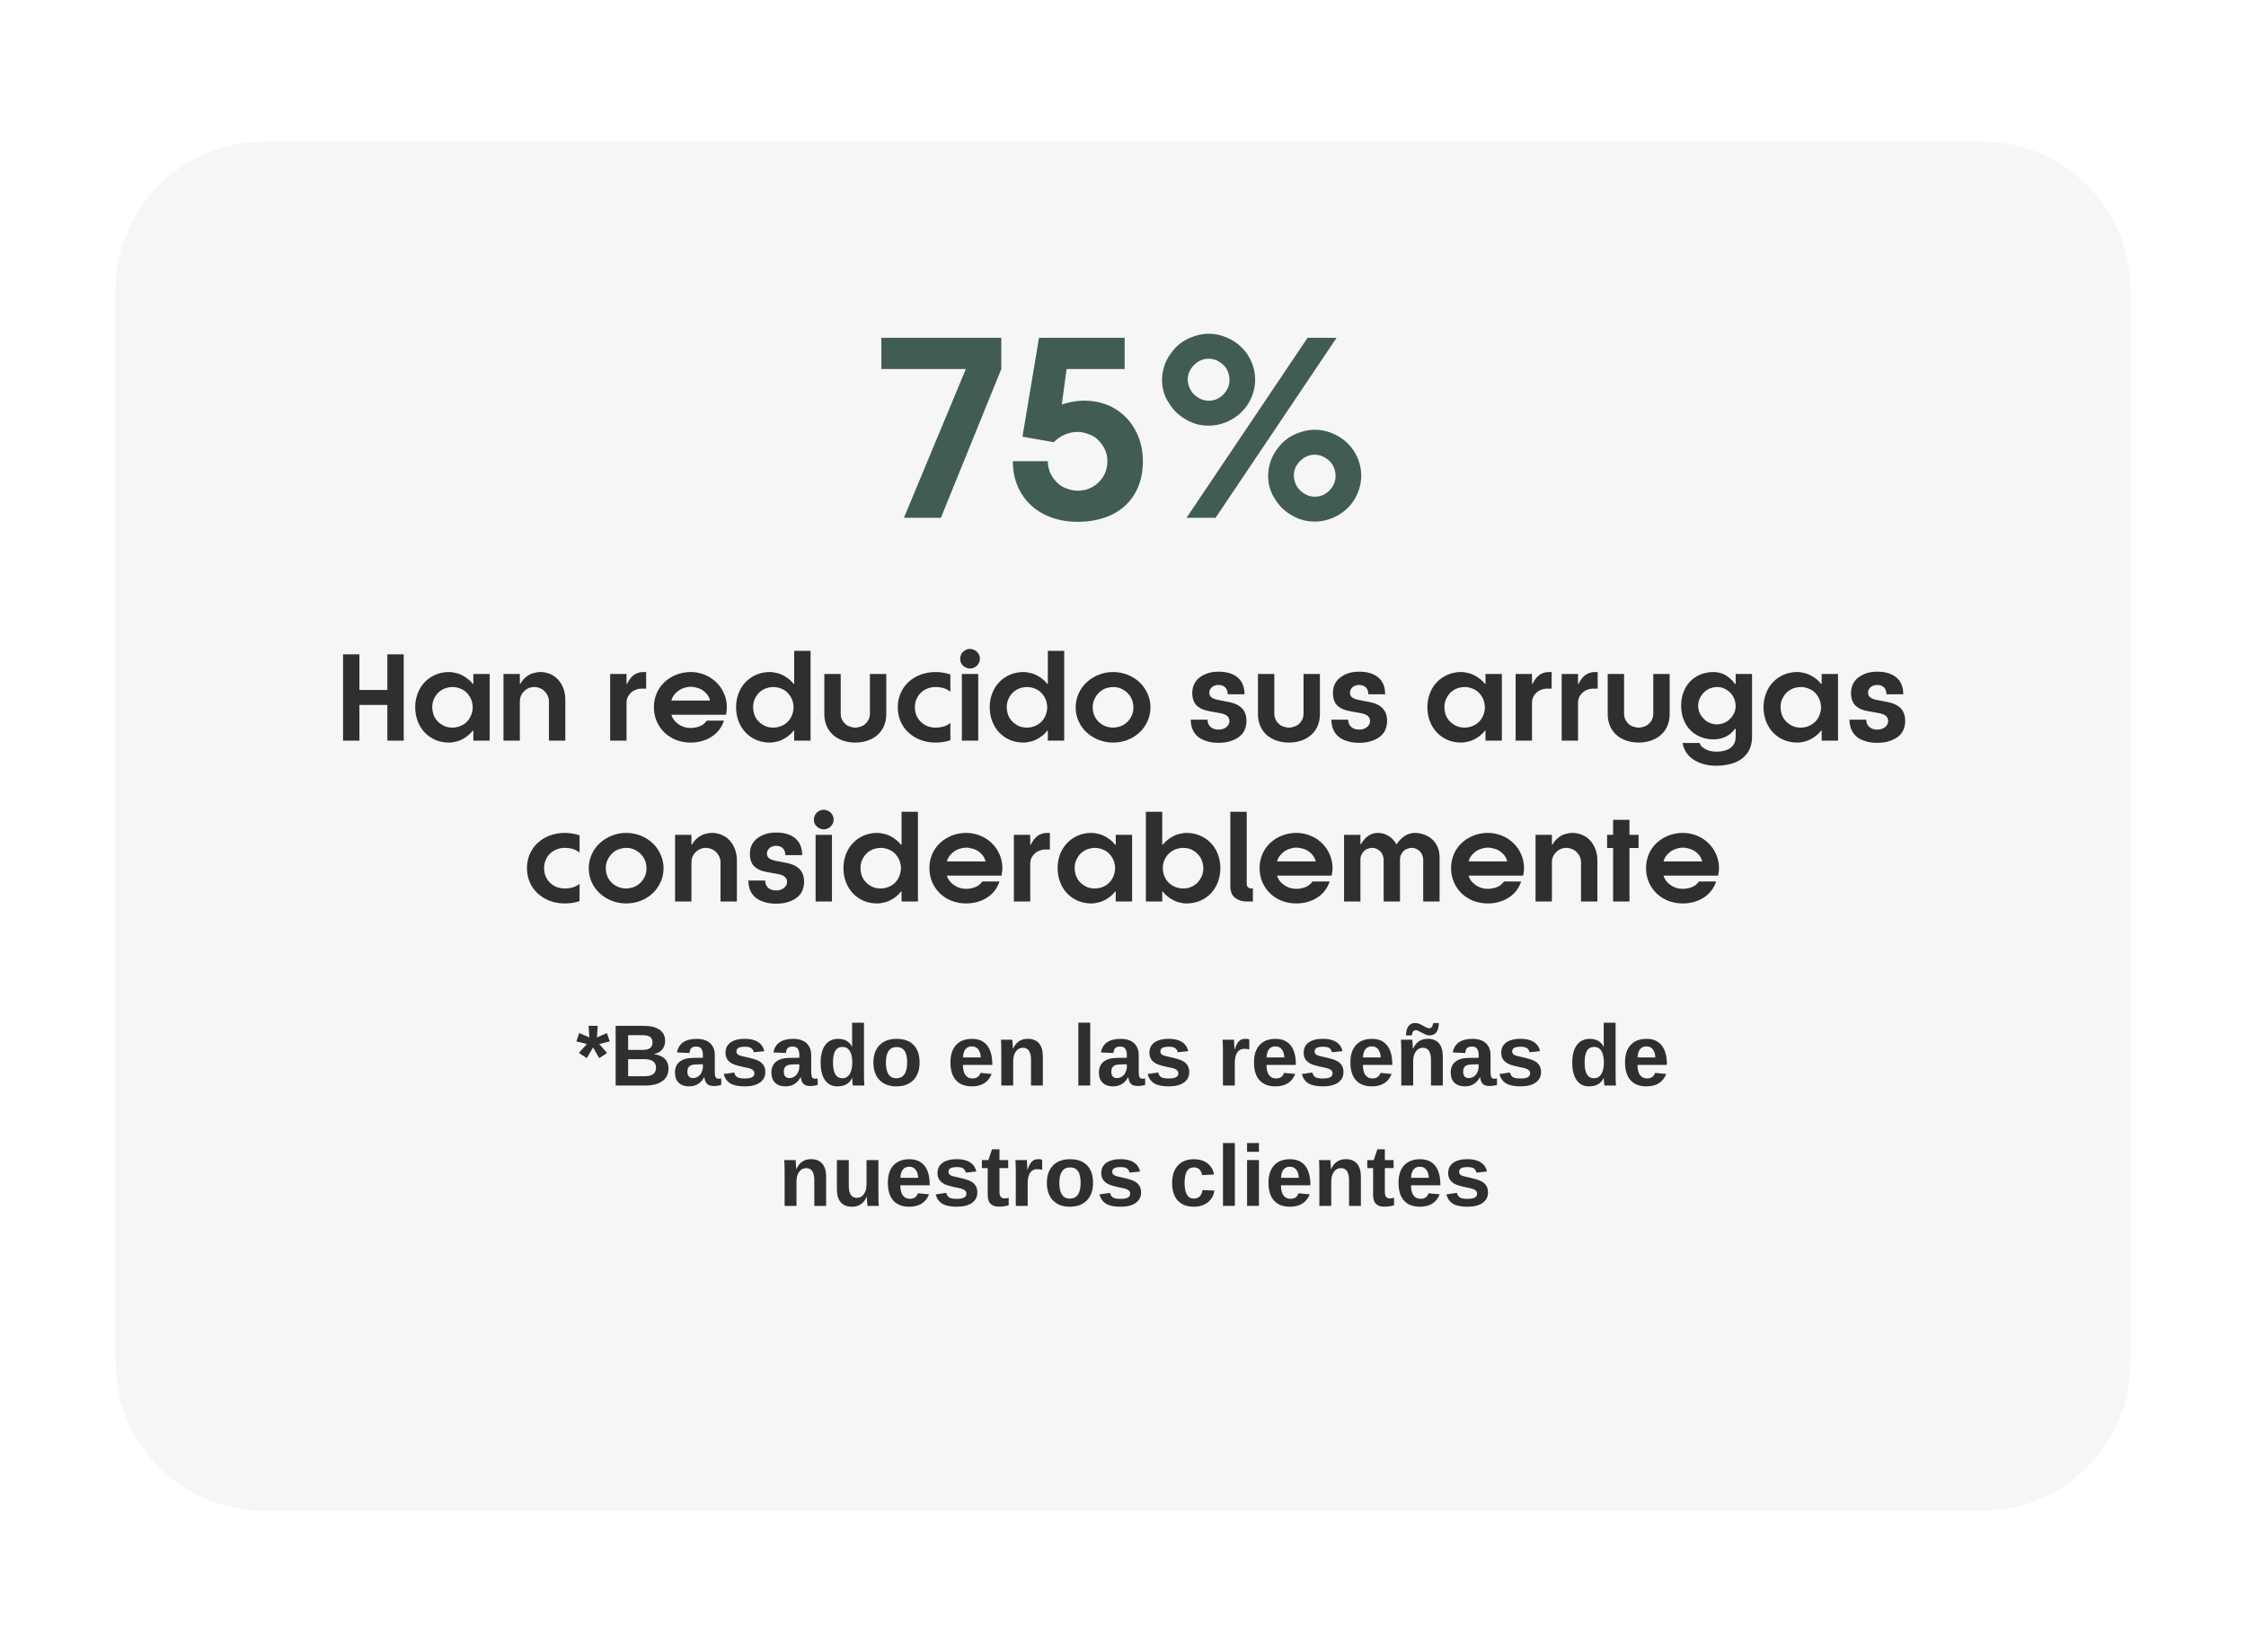 <svg version="1.0" preserveAspectRatio="xMidYMid meet" height="568" viewBox="0 0 579 426" zoomAndPan="magnify" width="772" xmlns:xlink="http://www.w3.org/1999/xlink" xmlns="http://www.w3.org/2000/svg"><defs><g></g><clipPath id="7c87c90250"><path clip-rule="nonzero" d="M 29.777 36.492 L 549.648 36.492 L 549.648 389.508 L 29.777 389.508 Z M 29.777 36.492"></path></clipPath><clipPath id="acaa851f31"><path clip-rule="nonzero" d="M 68.027 36.492 L 510.973 36.492 C 532.098 36.492 549.223 53.617 549.223 74.742 L 549.223 351.258 C 549.223 372.383 532.098 389.508 510.973 389.508 L 68.027 389.508 C 46.902 389.508 29.777 372.383 29.777 351.258 L 29.777 74.742 C 29.777 53.617 46.902 36.492 68.027 36.492 Z M 68.027 36.492"></path></clipPath><clipPath id="a406a34315"><path clip-rule="nonzero" d="M 0.777 0.492 L 520.359 0.492 L 520.359 353.508 L 0.777 353.508 Z M 0.777 0.492"></path></clipPath><clipPath id="7132ad107b"><path clip-rule="nonzero" d="M 39.027 0.492 L 481.973 0.492 C 503.098 0.492 520.223 17.617 520.223 38.742 L 520.223 315.258 C 520.223 336.383 503.098 353.508 481.973 353.508 L 39.027 353.508 C 17.902 353.508 0.777 336.383 0.777 315.258 L 0.777 38.742 C 0.777 17.617 17.902 0.492 39.027 0.492 Z M 39.027 0.492"></path></clipPath><clipPath id="58cc98f942"><rect height="354" y="0" width="521" x="0"></rect></clipPath><clipPath id="cb27119167"><rect height="78" y="0" width="407" x="0"></rect></clipPath><clipPath id="fb22288cab"><path clip-rule="nonzero" d="M 0.32 5 L 10 5 L 10 14 L 0.32 14 Z M 0.32 5"></path></clipPath><clipPath id="a01c52cbf2"><rect height="57" y="0" width="284" x="0"></rect></clipPath></defs><rect fill-opacity="1" height="511.2" y="-42.6" fill="#ffffff" width="694.8" x="-57.9"></rect><rect fill-opacity="1" height="511.2" y="-42.6" fill="#ffffff" width="694.8" x="-57.9"></rect><g clip-path="url(#7c87c90250)"><g clip-path="url(#acaa851f31)"><g transform="matrix(1, 0, 0, 1, 29, 36)"><g clip-path="url(#58cc98f942)"><g clip-path="url(#a406a34315)"><g clip-path="url(#7132ad107b)"><path fill-rule="nonzero" fill-opacity="1" d="M 0.777 0.492 L 520.648 0.492 L 520.648 353.508 L 0.777 353.508 Z M 0.777 0.492" fill="#f6f6f6"></path></g></g></g></g></g></g><g fill-opacity="1" fill="#415d51"><g transform="translate(225.601, 133.493)"><g><path d="M 23.391 -38.359 L 1.609 -38.359 L 1.609 -46.391 L 32.531 -46.391 L 32.531 -38.359 L 16.953 0 L 7.422 0 Z M 23.391 -38.359"></path></g></g></g><g fill-opacity="1" fill="#415d51"><g transform="translate(258.753, 133.493)"><g><path d="M 12.922 -19.484 L 4.828 -20.906 L 9.094 -46.391 L 31.172 -46.391 L 31.172 -38.359 L 16.203 -38.359 L 14.969 -29.203 C 17.727 -30.109 20.383 -30.395 22.938 -30.062 C 25.5 -29.727 27.75 -28.859 29.688 -27.453 C 31.625 -26.055 33.141 -24.234 34.234 -21.984 C 35.328 -19.742 35.875 -17.281 35.875 -14.594 C 35.875 -12.164 35.473 -9.973 34.672 -8.016 C 33.867 -6.055 32.723 -4.406 31.234 -3.062 C 29.754 -1.719 27.973 -0.695 25.891 0 C 23.805 0.695 21.523 1.047 19.047 1.047 C 16.703 1.047 14.5 0.688 12.438 -0.031 C 10.375 -0.75 8.586 -1.801 7.078 -3.188 C 5.578 -4.57 4.41 -6.234 3.578 -8.172 C 2.754 -10.109 2.344 -12.25 2.344 -14.594 L 11.375 -14.594 C 11.375 -13.031 11.805 -11.617 12.672 -10.359 C 13.547 -9.098 14.578 -8.219 15.766 -7.719 C 16.961 -7.227 18.055 -6.984 19.047 -6.984 C 21.191 -6.984 23.004 -7.711 24.484 -9.172 C 25.973 -10.641 26.719 -12.445 26.719 -14.594 C 26.719 -16.125 26.285 -17.516 25.422 -18.766 C 24.555 -20.023 23.523 -20.898 22.328 -21.391 C 21.129 -21.891 20.035 -22.141 19.047 -22.141 C 17.898 -22.141 16.781 -21.898 15.688 -21.422 C 14.594 -20.953 13.672 -20.305 12.922 -19.484 Z M 12.922 -19.484"></path></g></g></g><g fill-opacity="1" fill="#415d51"><g transform="translate(297.101, 133.493)"><g><path d="M 26.469 -35.625 C 26.469 -34.062 26.16 -32.547 25.547 -31.078 C 24.93 -29.617 24.066 -28.344 22.953 -27.25 C 21.836 -26.156 20.535 -25.297 19.047 -24.672 C 17.566 -24.055 16.039 -23.75 14.469 -23.75 C 12.906 -23.75 11.484 -24.016 10.203 -24.547 C 8.93 -25.086 7.77 -25.789 6.719 -26.656 C 5.664 -27.52 4.691 -28.734 3.797 -30.297 C 2.91 -31.867 2.469 -33.645 2.469 -35.625 C 2.469 -36.781 2.68 -38.02 3.109 -39.344 C 3.547 -40.664 4.332 -41.992 5.469 -43.328 C 6.602 -44.672 7.992 -45.691 9.641 -46.391 C 11.297 -47.098 12.906 -47.453 14.469 -47.453 C 16.039 -47.453 17.566 -47.141 19.047 -46.516 C 20.535 -45.898 21.836 -45.047 22.953 -43.953 C 24.066 -42.859 24.93 -41.586 25.547 -40.141 C 26.16 -38.703 26.469 -37.195 26.469 -35.625 Z M 53.812 -10.891 C 53.812 -9.316 53.504 -7.797 52.891 -6.328 C 52.273 -4.867 51.41 -3.594 50.297 -2.5 C 49.18 -1.406 47.879 -0.551 46.391 0.062 C 44.91 0.676 43.383 0.984 41.812 0.984 C 40.25 0.984 38.828 0.711 37.547 0.172 C 36.266 -0.359 35.098 -1.055 34.047 -1.922 C 32.992 -2.785 32.023 -4 31.141 -5.562 C 30.254 -7.133 29.812 -8.91 29.812 -10.891 C 29.812 -12.047 30.023 -13.281 30.453 -14.594 C 30.891 -15.914 31.676 -17.242 32.812 -18.578 C 33.945 -19.922 35.336 -20.941 36.984 -21.641 C 38.641 -22.348 40.25 -22.703 41.812 -22.703 C 43.383 -22.703 44.91 -22.391 46.391 -21.766 C 47.879 -21.148 49.18 -20.297 50.297 -19.203 C 51.41 -18.109 52.273 -16.836 52.891 -15.391 C 53.504 -13.953 53.812 -12.453 53.812 -10.891 Z M 47.453 -46.391 L 16.266 0 L 8.781 0 L 39.969 -46.391 Z M 19.859 -35.625 C 19.859 -36.332 19.68 -37.098 19.328 -37.922 C 18.984 -38.742 18.352 -39.461 17.438 -40.078 C 16.531 -40.703 15.539 -41.016 14.469 -41.016 C 13.07 -41.016 11.828 -40.477 10.734 -39.406 C 9.641 -38.332 9.094 -37.07 9.094 -35.625 C 9.094 -34.926 9.273 -34.156 9.641 -33.312 C 10.016 -32.469 10.656 -31.734 11.562 -31.109 C 12.469 -30.492 13.438 -30.188 14.469 -30.188 C 15.957 -30.188 17.227 -30.723 18.281 -31.797 C 19.332 -32.867 19.859 -34.145 19.859 -35.625 Z M 47.203 -10.891 C 47.203 -11.586 47.023 -12.348 46.672 -13.172 C 46.316 -13.992 45.688 -14.711 44.781 -15.328 C 43.875 -15.953 42.883 -16.266 41.812 -16.266 C 40.414 -16.266 39.172 -15.727 38.078 -14.656 C 36.984 -13.582 36.438 -12.328 36.438 -10.891 C 36.438 -10.18 36.617 -9.406 36.984 -8.562 C 37.359 -7.719 38 -6.984 38.906 -6.359 C 39.812 -5.742 40.781 -5.438 41.812 -5.438 C 43.301 -5.438 44.57 -5.973 45.625 -7.047 C 46.676 -8.117 47.203 -9.398 47.203 -10.891 Z M 47.203 -10.891"></path></g></g></g><g transform="matrix(1, 0, 0, 1, 86, 162)"><g clip-path="url(#cb27119167)"><g fill-opacity="1" fill="#2f2f2f"><g transform="translate(0.655, 28.949)"><g><path d="M 17.422 0 L 13.203 0 L 13.203 -9.203 L 6 -9.203 L 6 0 L 1.781 0 L 1.781 -22.25 L 6 -22.25 L 6 -13.062 L 13.203 -13.062 L 13.203 -22.25 L 17.422 -22.25 Z M 17.422 0"></path></g></g></g><g fill-opacity="1" fill="#2f2f2f"><g transform="translate(19.85, 28.949)"><g><path d="M 16.016 -8.609 C 16.016 -9.117 15.926 -9.664 15.75 -10.25 C 15.57 -10.832 15.242 -11.422 14.766 -12.016 C 14.297 -12.609 13.695 -13.055 12.969 -13.359 C 12.238 -13.672 11.504 -13.828 10.766 -13.828 C 10.234 -13.828 9.672 -13.734 9.078 -13.547 C 8.484 -13.359 7.926 -13.051 7.406 -12.625 C 6.895 -12.195 6.461 -11.633 6.109 -10.938 C 5.754 -10.25 5.578 -9.473 5.578 -8.609 C 5.578 -8.086 5.66 -7.531 5.828 -6.938 C 5.992 -6.344 6.289 -5.785 6.719 -5.266 C 7.145 -4.742 7.695 -4.297 8.375 -3.922 C 9.062 -3.547 9.859 -3.359 10.766 -3.359 C 11.703 -3.359 12.586 -3.586 13.422 -4.047 C 14.266 -4.516 14.906 -5.164 15.344 -6 C 15.789 -6.844 16.016 -7.711 16.016 -8.609 Z M 16.172 0 L 16.172 -2.516 L 16.016 -2.578 C 15.566 -1.961 14.969 -1.398 14.219 -0.891 C 13.477 -0.379 12.723 -0.02 11.953 0.188 C 11.18 0.395 10.488 0.5 9.875 0.5 C 8.656 0.5 7.504 0.273 6.422 -0.172 C 5.348 -0.629 4.422 -1.27 3.641 -2.094 C 2.859 -2.914 2.254 -3.891 1.828 -5.016 C 1.398 -6.141 1.188 -7.336 1.188 -8.609 C 1.188 -9.867 1.398 -11.055 1.828 -12.172 C 2.254 -13.297 2.859 -14.266 3.641 -15.078 C 4.422 -15.898 5.348 -16.539 6.422 -17 C 7.504 -17.457 8.656 -17.688 9.875 -17.688 C 10.488 -17.688 11.18 -17.582 11.953 -17.375 C 12.723 -17.164 13.477 -16.805 14.219 -16.297 C 14.969 -15.797 15.566 -15.238 16.016 -14.625 L 16.172 -14.688 L 16.172 -17.188 L 20.391 -17.188 L 20.391 0 Z M 16.172 0"></path></g></g></g><g fill-opacity="1" fill="#2f2f2f"><g transform="translate(42.012, 28.949)"><g><path d="M 6 0 L 1.781 0 L 1.781 -17.188 L 6 -17.188 L 6 -14.719 L 6.141 -14.656 C 6.473 -15.289 6.93 -15.852 7.516 -16.344 C 8.098 -16.844 8.727 -17.191 9.406 -17.391 C 10.094 -17.586 10.734 -17.688 11.328 -17.688 C 12.18 -17.688 13 -17.52 13.781 -17.188 C 14.562 -16.863 15.242 -16.391 15.828 -15.766 C 16.41 -15.148 16.867 -14.398 17.203 -13.516 C 17.547 -12.629 17.719 -11.676 17.719 -10.656 L 17.719 0 L 13.5 0 L 13.5 -10.094 C 13.5 -10.844 13.285 -11.523 12.859 -12.141 C 12.43 -12.766 11.926 -13.203 11.344 -13.453 C 10.758 -13.703 10.234 -13.828 9.766 -13.828 C 8.711 -13.828 7.82 -13.461 7.094 -12.734 C 6.363 -12.016 6 -11.133 6 -10.094 Z M 6 0"></path></g></g></g><g fill-opacity="1" fill="#2f2f2f"><g transform="translate(61.504, 28.949)"><g></g></g></g><g fill-opacity="1" fill="#2f2f2f"><g transform="translate(69.514, 28.949)"><g><path d="M 1.781 0 L 1.781 -17.188 L 6 -17.188 L 6 -14.688 L 6.109 -14.594 C 6.641 -15.688 7.25 -16.473 7.938 -16.953 C 8.633 -17.441 9.461 -17.688 10.422 -17.688 L 11.062 -17.688 L 11.062 -13.406 L 9.797 -13.406 C 9.316 -13.406 8.785 -13.285 8.203 -13.047 C 7.617 -12.816 7.102 -12.406 6.656 -11.812 C 6.219 -11.219 6 -10.562 6 -9.844 L 6 0 Z M 1.781 0"></path></g></g></g><g fill-opacity="1" fill="#2f2f2f"><g transform="translate(81.381, 28.949)"><g><path d="M 20 -8.609 C 20 -8.016 19.922 -7.367 19.766 -6.672 L 5.703 -6.672 C 5.93 -5.766 6.516 -4.969 7.453 -4.281 C 8.398 -3.602 9.457 -3.266 10.625 -3.266 C 11.281 -3.266 11.914 -3.359 12.531 -3.547 C 13.156 -3.734 13.648 -3.977 14.016 -4.281 C 14.379 -4.594 14.645 -4.883 14.812 -5.156 L 19.25 -5.156 C 18.656 -3.363 17.578 -1.973 16.016 -0.984 C 14.453 0.004 12.656 0.5 10.625 0.5 C 9.32 0.5 8.086 0.273 6.922 -0.172 C 5.766 -0.629 4.754 -1.273 3.891 -2.109 C 3.035 -2.941 2.367 -3.914 1.891 -5.031 C 1.422 -6.145 1.188 -7.336 1.188 -8.609 C 1.188 -9.867 1.422 -11.055 1.891 -12.172 C 2.367 -13.297 3.039 -14.266 3.906 -15.078 C 4.781 -15.898 5.801 -16.539 6.969 -17 C 8.133 -17.457 9.375 -17.688 10.688 -17.688 C 11.906 -17.688 13.086 -17.457 14.234 -17 C 15.391 -16.539 16.395 -15.895 17.25 -15.062 C 18.113 -14.238 18.785 -13.266 19.266 -12.141 C 19.754 -11.023 20 -9.848 20 -8.609 Z M 5.703 -10.328 L 15.672 -10.328 C 15.504 -11.078 15.129 -11.742 14.547 -12.328 C 13.961 -12.91 13.312 -13.316 12.594 -13.547 C 11.875 -13.773 11.238 -13.891 10.688 -13.891 C 10.125 -13.891 9.488 -13.77 8.781 -13.531 C 8.07 -13.289 7.422 -12.875 6.828 -12.281 C 6.234 -11.688 5.859 -11.035 5.703 -10.328 Z M 5.703 -10.328"></path></g></g></g><g fill-opacity="1" fill="#2f2f2f"><g transform="translate(102.563, 28.949)"><g><path d="M 16.016 -8.609 C 16.016 -9.117 15.926 -9.664 15.75 -10.25 C 15.57 -10.832 15.242 -11.422 14.766 -12.016 C 14.297 -12.609 13.695 -13.055 12.969 -13.359 C 12.238 -13.672 11.504 -13.828 10.766 -13.828 C 10.234 -13.828 9.672 -13.734 9.078 -13.547 C 8.484 -13.359 7.926 -13.051 7.406 -12.625 C 6.895 -12.195 6.461 -11.633 6.109 -10.938 C 5.754 -10.25 5.578 -9.473 5.578 -8.609 C 5.578 -8.086 5.66 -7.531 5.828 -6.938 C 5.992 -6.344 6.289 -5.785 6.719 -5.266 C 7.145 -4.742 7.695 -4.297 8.375 -3.922 C 9.062 -3.547 9.859 -3.359 10.766 -3.359 C 11.703 -3.359 12.586 -3.586 13.422 -4.047 C 14.266 -4.516 14.906 -5.164 15.344 -6 C 15.789 -6.844 16.016 -7.711 16.016 -8.609 Z M 16.172 0 L 16.172 -2.516 L 16.016 -2.578 C 15.566 -1.961 14.969 -1.398 14.219 -0.891 C 13.477 -0.379 12.723 -0.02 11.953 0.188 C 11.18 0.395 10.488 0.5 9.875 0.5 C 8.656 0.5 7.504 0.273 6.422 -0.172 C 5.348 -0.629 4.422 -1.27 3.641 -2.094 C 2.859 -2.914 2.254 -3.891 1.828 -5.016 C 1.398 -6.141 1.188 -7.336 1.188 -8.609 C 1.188 -9.867 1.398 -11.055 1.828 -12.172 C 2.254 -13.297 2.859 -14.266 3.641 -15.078 C 4.422 -15.898 5.348 -16.539 6.422 -17 C 7.504 -17.457 8.656 -17.688 9.875 -17.688 C 10.488 -17.688 11.18 -17.582 11.953 -17.375 C 12.723 -17.164 13.477 -16.805 14.219 -16.297 C 14.969 -15.797 15.566 -15.238 16.016 -14.625 L 16.172 -14.688 L 16.172 -23.141 L 20.391 -23.141 L 20.391 0 Z M 16.172 0"></path></g></g></g><g fill-opacity="1" fill="#2f2f2f"><g transform="translate(124.725, 28.949)"><g><path d="M 13.531 -6.938 L 13.531 -17.188 L 17.75 -17.188 L 17.75 -6.828 C 17.75 -5.711 17.551 -4.695 17.156 -3.781 C 16.758 -2.863 16.195 -2.086 15.469 -1.453 C 14.75 -0.816 13.895 -0.332 12.906 0 C 11.914 0.332 10.867 0.5 9.766 0.5 C 8.648 0.5 7.598 0.332 6.609 0 C 5.629 -0.332 4.773 -0.816 4.047 -1.453 C 3.328 -2.086 2.77 -2.863 2.375 -3.781 C 1.977 -4.695 1.781 -5.711 1.781 -6.828 L 1.781 -17.188 L 6 -17.188 L 6 -6.938 C 6 -6.188 6.207 -5.516 6.625 -4.922 C 7.051 -4.328 7.562 -3.914 8.156 -3.688 C 8.75 -3.469 9.285 -3.359 9.766 -3.359 C 10.234 -3.359 10.766 -3.469 11.359 -3.688 C 11.953 -3.914 12.461 -4.328 12.891 -4.922 C 13.316 -5.516 13.531 -6.188 13.531 -6.938 Z M 13.531 -6.938"></path></g></g></g><g fill-opacity="1" fill="#2f2f2f"><g transform="translate(144.246, 28.949)"><g><path d="M 10.922 -17.688 C 12.223 -17.688 13.5 -17.477 14.75 -17.062 L 14.75 -12.609 C 13.781 -13.422 12.504 -13.828 10.922 -13.828 C 10.191 -13.828 9.5 -13.695 8.844 -13.438 C 8.188 -13.188 7.613 -12.82 7.125 -12.344 C 6.645 -11.863 6.27 -11.301 6 -10.656 C 5.738 -10.02 5.609 -9.336 5.609 -8.609 C 5.609 -7.098 6.117 -5.844 7.141 -4.844 C 8.16 -3.852 9.422 -3.359 10.922 -3.359 C 12.504 -3.359 13.781 -3.758 14.75 -4.562 L 14.75 -0.094 C 13.562 0.301 12.285 0.5 10.922 0.5 C 9.555 0.5 8.273 0.273 7.078 -0.172 C 5.879 -0.629 4.836 -1.266 3.953 -2.078 C 3.078 -2.891 2.395 -3.859 1.906 -4.984 C 1.426 -6.109 1.188 -7.316 1.188 -8.609 C 1.188 -9.891 1.426 -11.086 1.906 -12.203 C 2.395 -13.328 3.078 -14.297 3.953 -15.109 C 4.836 -15.93 5.879 -16.566 7.078 -17.016 C 8.273 -17.461 9.555 -17.688 10.922 -17.688 Z M 10.922 -17.688"></path></g></g></g><g fill-opacity="1" fill="#2f2f2f"><g transform="translate(160.178, 28.949)"><g><path d="M 1.781 -17.188 L 6 -17.188 L 6 0 L 1.781 0 Z M 1.328 -21.125 C 1.328 -21.438 1.41 -21.789 1.578 -22.188 C 1.754 -22.582 2.055 -22.926 2.484 -23.219 C 2.922 -23.508 3.391 -23.656 3.891 -23.656 C 4.203 -23.656 4.562 -23.566 4.969 -23.391 C 5.375 -23.223 5.719 -22.926 6 -22.5 C 6.289 -22.082 6.438 -21.625 6.438 -21.125 C 6.438 -20.438 6.18 -19.844 5.672 -19.344 C 5.172 -18.852 4.578 -18.609 3.891 -18.609 C 3.191 -18.609 2.586 -18.852 2.078 -19.344 C 1.578 -19.844 1.328 -20.438 1.328 -21.125 Z M 1.328 -21.125"></path></g></g></g><g fill-opacity="1" fill="#2f2f2f"><g transform="translate(167.951, 28.949)"><g><path d="M 16.016 -8.609 C 16.016 -9.117 15.926 -9.664 15.75 -10.25 C 15.57 -10.832 15.242 -11.422 14.766 -12.016 C 14.297 -12.609 13.695 -13.055 12.969 -13.359 C 12.238 -13.672 11.504 -13.828 10.766 -13.828 C 10.234 -13.828 9.672 -13.734 9.078 -13.547 C 8.484 -13.359 7.926 -13.051 7.406 -12.625 C 6.895 -12.195 6.461 -11.633 6.109 -10.938 C 5.754 -10.25 5.578 -9.473 5.578 -8.609 C 5.578 -8.086 5.66 -7.531 5.828 -6.938 C 5.992 -6.344 6.289 -5.785 6.719 -5.266 C 7.145 -4.742 7.695 -4.297 8.375 -3.922 C 9.062 -3.547 9.859 -3.359 10.766 -3.359 C 11.703 -3.359 12.586 -3.586 13.422 -4.047 C 14.266 -4.516 14.906 -5.164 15.344 -6 C 15.789 -6.844 16.016 -7.711 16.016 -8.609 Z M 16.172 0 L 16.172 -2.516 L 16.016 -2.578 C 15.566 -1.961 14.969 -1.398 14.219 -0.891 C 13.477 -0.379 12.723 -0.02 11.953 0.188 C 11.18 0.395 10.488 0.5 9.875 0.5 C 8.656 0.5 7.504 0.273 6.422 -0.172 C 5.348 -0.629 4.422 -1.27 3.641 -2.094 C 2.859 -2.914 2.254 -3.891 1.828 -5.016 C 1.398 -6.141 1.188 -7.336 1.188 -8.609 C 1.188 -9.867 1.398 -11.055 1.828 -12.172 C 2.254 -13.297 2.859 -14.266 3.641 -15.078 C 4.422 -15.898 5.348 -16.539 6.422 -17 C 7.504 -17.457 8.656 -17.688 9.875 -17.688 C 10.488 -17.688 11.18 -17.582 11.953 -17.375 C 12.723 -17.164 13.477 -16.805 14.219 -16.297 C 14.969 -15.797 15.566 -15.238 16.016 -14.625 L 16.172 -14.688 L 16.172 -23.141 L 20.391 -23.141 L 20.391 0 Z M 16.172 0"></path></g></g></g><g fill-opacity="1" fill="#2f2f2f"><g transform="translate(190.112, 28.949)"><g><path d="M 20.469 -8.578 C 20.469 -7.305 20.211 -6.113 19.703 -5 C 19.203 -3.883 18.508 -2.914 17.625 -2.094 C 16.738 -1.27 15.707 -0.629 14.531 -0.172 C 13.352 0.273 12.117 0.5 10.828 0.5 C 9.566 0.5 8.348 0.273 7.172 -0.172 C 5.992 -0.629 4.953 -1.27 4.047 -2.094 C 3.148 -2.914 2.445 -3.883 1.938 -5 C 1.438 -6.113 1.188 -7.305 1.188 -8.578 C 1.188 -9.816 1.438 -11 1.938 -12.125 C 2.445 -13.258 3.148 -14.238 4.047 -15.062 C 4.953 -15.895 5.992 -16.539 7.172 -17 C 8.348 -17.457 9.566 -17.688 10.828 -17.688 C 12.117 -17.688 13.352 -17.457 14.531 -17 C 15.707 -16.539 16.738 -15.895 17.625 -15.062 C 18.508 -14.238 19.203 -13.258 19.703 -12.125 C 20.211 -11 20.469 -9.816 20.469 -8.578 Z M 5.578 -8.578 C 5.578 -7.859 5.707 -7.176 5.969 -6.531 C 6.238 -5.895 6.613 -5.336 7.094 -4.859 C 7.582 -4.391 8.148 -4.02 8.797 -3.75 C 9.441 -3.488 10.117 -3.359 10.828 -3.359 C 11.348 -3.359 11.898 -3.445 12.484 -3.625 C 13.078 -3.801 13.633 -4.098 14.156 -4.516 C 14.688 -4.941 15.141 -5.5 15.516 -6.188 C 15.891 -6.883 16.078 -7.68 16.078 -8.578 C 16.078 -9.109 15.988 -9.664 15.812 -10.25 C 15.633 -10.832 15.328 -11.383 14.891 -11.906 C 14.461 -12.438 13.898 -12.891 13.203 -13.266 C 12.516 -13.641 11.723 -13.828 10.828 -13.828 C 10.316 -13.828 9.766 -13.738 9.172 -13.562 C 8.578 -13.383 8.016 -13.078 7.484 -12.641 C 6.961 -12.203 6.516 -11.633 6.141 -10.938 C 5.766 -10.25 5.578 -9.461 5.578 -8.578 Z M 5.578 -8.578"></path></g></g></g><g fill-opacity="1" fill="#2f2f2f"><g transform="translate(211.77, 28.949)"><g></g></g></g><g fill-opacity="1" fill="#2f2f2f"><g transform="translate(219.78, 28.949)"><g><path d="M 5.516 -5.406 C 5.516 -4.613 5.773 -3.988 6.297 -3.531 C 6.828 -3.07 7.508 -2.844 8.344 -2.844 C 9.145 -2.844 9.812 -3.055 10.344 -3.484 C 10.883 -3.91 11.156 -4.43 11.156 -5.047 C 11.156 -5.398 11.066 -5.719 10.891 -6 C 10.711 -6.289 10.398 -6.539 9.953 -6.75 C 9.504 -6.957 8.488 -7.18 6.906 -7.422 C 5.332 -7.672 4.227 -7.992 3.594 -8.391 C 2.957 -8.785 2.504 -9.203 2.234 -9.641 C 1.973 -10.078 1.797 -10.523 1.703 -10.984 C 1.617 -11.453 1.578 -11.883 1.578 -12.281 C 1.578 -12.895 1.68 -13.52 1.891 -14.156 C 2.109 -14.789 2.488 -15.375 3.031 -15.906 C 3.582 -16.438 4.297 -16.879 5.172 -17.234 C 6.055 -17.598 7.113 -17.781 8.344 -17.781 C 10.438 -17.781 12.078 -17.285 13.266 -16.297 C 14.453 -15.305 15.047 -13.859 15.047 -11.953 L 10.719 -11.953 C 10.719 -12.703 10.504 -13.289 10.078 -13.719 C 9.648 -14.145 9.07 -14.359 8.344 -14.359 C 7.645 -14.359 7.07 -14.16 6.625 -13.766 C 6.188 -13.367 5.969 -12.906 5.969 -12.375 C 5.969 -12.039 6.051 -11.742 6.219 -11.484 C 6.383 -11.223 6.688 -11 7.125 -10.812 C 7.57 -10.625 8.375 -10.43 9.531 -10.234 C 10.695 -10.035 11.531 -9.859 12.031 -9.703 C 12.531 -9.547 12.973 -9.359 13.359 -9.141 C 13.754 -8.922 14.113 -8.641 14.438 -8.297 C 14.758 -7.961 15.023 -7.523 15.234 -6.984 C 15.441 -6.441 15.547 -5.797 15.547 -5.047 C 15.547 -4.367 15.422 -3.688 15.172 -3 C 14.93 -2.32 14.516 -1.723 13.922 -1.203 C 13.328 -0.68 12.562 -0.258 11.625 0.062 C 10.695 0.395 9.602 0.562 8.344 0.562 C 7.332 0.562 6.445 0.457 5.688 0.25 C 4.926 0.039 4.281 -0.211 3.75 -0.516 C 3.227 -0.828 2.773 -1.211 2.391 -1.672 C 2.004 -2.141 1.707 -2.688 1.5 -3.312 C 1.289 -3.945 1.188 -4.645 1.188 -5.406 Z M 5.516 -5.406"></path></g></g></g><g fill-opacity="1" fill="#2f2f2f"><g transform="translate(236.512, 28.949)"><g><path d="M 13.531 -6.938 L 13.531 -17.188 L 17.75 -17.188 L 17.75 -6.828 C 17.75 -5.711 17.551 -4.695 17.156 -3.781 C 16.758 -2.863 16.195 -2.086 15.469 -1.453 C 14.75 -0.816 13.895 -0.332 12.906 0 C 11.914 0.332 10.867 0.5 9.766 0.5 C 8.648 0.5 7.598 0.332 6.609 0 C 5.629 -0.332 4.773 -0.816 4.047 -1.453 C 3.328 -2.086 2.77 -2.863 2.375 -3.781 C 1.977 -4.695 1.781 -5.711 1.781 -6.828 L 1.781 -17.188 L 6 -17.188 L 6 -6.938 C 6 -6.188 6.207 -5.516 6.625 -4.922 C 7.051 -4.328 7.562 -3.914 8.156 -3.688 C 8.75 -3.469 9.285 -3.359 9.766 -3.359 C 10.234 -3.359 10.766 -3.469 11.359 -3.688 C 11.953 -3.914 12.461 -4.328 12.891 -4.922 C 13.316 -5.516 13.531 -6.188 13.531 -6.938 Z M 13.531 -6.938"></path></g></g></g><g fill-opacity="1" fill="#2f2f2f"><g transform="translate(256.034, 28.949)"><g><path d="M 5.516 -5.406 C 5.516 -4.613 5.773 -3.988 6.297 -3.531 C 6.828 -3.07 7.508 -2.844 8.344 -2.844 C 9.145 -2.844 9.812 -3.055 10.344 -3.484 C 10.883 -3.91 11.156 -4.43 11.156 -5.047 C 11.156 -5.398 11.066 -5.719 10.891 -6 C 10.711 -6.289 10.398 -6.539 9.953 -6.75 C 9.504 -6.957 8.488 -7.18 6.906 -7.422 C 5.332 -7.672 4.227 -7.992 3.594 -8.391 C 2.957 -8.785 2.504 -9.203 2.234 -9.641 C 1.973 -10.078 1.797 -10.523 1.703 -10.984 C 1.617 -11.453 1.578 -11.883 1.578 -12.281 C 1.578 -12.895 1.68 -13.52 1.891 -14.156 C 2.109 -14.789 2.488 -15.375 3.031 -15.906 C 3.582 -16.438 4.297 -16.879 5.172 -17.234 C 6.055 -17.598 7.113 -17.781 8.344 -17.781 C 10.438 -17.781 12.078 -17.285 13.266 -16.297 C 14.453 -15.305 15.047 -13.859 15.047 -11.953 L 10.719 -11.953 C 10.719 -12.703 10.504 -13.289 10.078 -13.719 C 9.648 -14.145 9.07 -14.359 8.344 -14.359 C 7.645 -14.359 7.07 -14.16 6.625 -13.766 C 6.188 -13.367 5.969 -12.906 5.969 -12.375 C 5.969 -12.039 6.051 -11.742 6.219 -11.484 C 6.383 -11.223 6.688 -11 7.125 -10.812 C 7.57 -10.625 8.375 -10.43 9.531 -10.234 C 10.695 -10.035 11.531 -9.859 12.031 -9.703 C 12.531 -9.547 12.973 -9.359 13.359 -9.141 C 13.754 -8.922 14.113 -8.641 14.438 -8.297 C 14.758 -7.961 15.023 -7.523 15.234 -6.984 C 15.441 -6.441 15.547 -5.797 15.547 -5.047 C 15.547 -4.367 15.422 -3.688 15.172 -3 C 14.93 -2.32 14.516 -1.723 13.922 -1.203 C 13.328 -0.68 12.562 -0.258 11.625 0.062 C 10.695 0.395 9.602 0.562 8.344 0.562 C 7.332 0.562 6.445 0.457 5.688 0.25 C 4.926 0.039 4.281 -0.211 3.75 -0.516 C 3.227 -0.828 2.773 -1.211 2.391 -1.672 C 2.004 -2.141 1.707 -2.688 1.5 -3.312 C 1.289 -3.945 1.188 -4.645 1.188 -5.406 Z M 5.516 -5.406"></path></g></g></g><g fill-opacity="1" fill="#2f2f2f"><g transform="translate(272.766, 28.949)"><g></g></g></g><g fill-opacity="1" fill="#2f2f2f"><g transform="translate(280.776, 28.949)"><g><path d="M 16.016 -8.609 C 16.016 -9.117 15.926 -9.664 15.75 -10.25 C 15.57 -10.832 15.242 -11.422 14.766 -12.016 C 14.297 -12.609 13.695 -13.055 12.969 -13.359 C 12.238 -13.672 11.504 -13.828 10.766 -13.828 C 10.234 -13.828 9.672 -13.734 9.078 -13.547 C 8.484 -13.359 7.926 -13.051 7.406 -12.625 C 6.895 -12.195 6.461 -11.633 6.109 -10.938 C 5.754 -10.25 5.578 -9.473 5.578 -8.609 C 5.578 -8.086 5.66 -7.531 5.828 -6.938 C 5.992 -6.344 6.289 -5.785 6.719 -5.266 C 7.145 -4.742 7.695 -4.297 8.375 -3.922 C 9.062 -3.547 9.859 -3.359 10.766 -3.359 C 11.703 -3.359 12.586 -3.586 13.422 -4.047 C 14.266 -4.516 14.906 -5.164 15.344 -6 C 15.789 -6.844 16.016 -7.711 16.016 -8.609 Z M 16.172 0 L 16.172 -2.516 L 16.016 -2.578 C 15.566 -1.961 14.969 -1.398 14.219 -0.891 C 13.477 -0.379 12.723 -0.02 11.953 0.188 C 11.18 0.395 10.488 0.5 9.875 0.5 C 8.656 0.5 7.504 0.273 6.422 -0.172 C 5.348 -0.629 4.422 -1.27 3.641 -2.094 C 2.859 -2.914 2.254 -3.891 1.828 -5.016 C 1.398 -6.141 1.188 -7.336 1.188 -8.609 C 1.188 -9.867 1.398 -11.055 1.828 -12.172 C 2.254 -13.297 2.859 -14.266 3.641 -15.078 C 4.422 -15.898 5.348 -16.539 6.422 -17 C 7.504 -17.457 8.656 -17.688 9.875 -17.688 C 10.488 -17.688 11.18 -17.582 11.953 -17.375 C 12.723 -17.164 13.477 -16.805 14.219 -16.297 C 14.969 -15.797 15.566 -15.238 16.016 -14.625 L 16.172 -14.688 L 16.172 -17.188 L 20.391 -17.188 L 20.391 0 Z M 16.172 0"></path></g></g></g><g fill-opacity="1" fill="#2f2f2f"><g transform="translate(302.938, 28.949)"><g><path d="M 1.781 0 L 1.781 -17.188 L 6 -17.188 L 6 -14.688 L 6.109 -14.594 C 6.641 -15.688 7.25 -16.473 7.938 -16.953 C 8.633 -17.441 9.461 -17.688 10.422 -17.688 L 11.062 -17.688 L 11.062 -13.406 L 9.797 -13.406 C 9.316 -13.406 8.785 -13.285 8.203 -13.047 C 7.617 -12.816 7.102 -12.406 6.656 -11.812 C 6.219 -11.219 6 -10.562 6 -9.844 L 6 0 Z M 1.781 0"></path></g></g></g><g fill-opacity="1" fill="#2f2f2f"><g transform="translate(314.805, 28.949)"><g><path d="M 1.781 0 L 1.781 -17.188 L 6 -17.188 L 6 -14.688 L 6.109 -14.594 C 6.641 -15.688 7.25 -16.473 7.938 -16.953 C 8.633 -17.441 9.461 -17.688 10.422 -17.688 L 11.062 -17.688 L 11.062 -13.406 L 9.797 -13.406 C 9.316 -13.406 8.785 -13.285 8.203 -13.047 C 7.617 -12.816 7.102 -12.406 6.656 -11.812 C 6.219 -11.219 6 -10.562 6 -9.844 L 6 0 Z M 1.781 0"></path></g></g></g><g fill-opacity="1" fill="#2f2f2f"><g transform="translate(326.672, 28.949)"><g><path d="M 13.531 -6.938 L 13.531 -17.188 L 17.75 -17.188 L 17.75 -6.828 C 17.75 -5.711 17.551 -4.695 17.156 -3.781 C 16.758 -2.863 16.195 -2.086 15.469 -1.453 C 14.75 -0.816 13.895 -0.332 12.906 0 C 11.914 0.332 10.867 0.5 9.766 0.5 C 8.648 0.5 7.598 0.332 6.609 0 C 5.629 -0.332 4.773 -0.816 4.047 -1.453 C 3.328 -2.086 2.77 -2.863 2.375 -3.781 C 1.977 -4.695 1.781 -5.711 1.781 -6.828 L 1.781 -17.188 L 6 -17.188 L 6 -6.938 C 6 -6.188 6.207 -5.516 6.625 -4.922 C 7.051 -4.328 7.562 -3.914 8.156 -3.688 C 8.75 -3.469 9.285 -3.359 9.766 -3.359 C 10.234 -3.359 10.766 -3.469 11.359 -3.688 C 11.953 -3.914 12.461 -4.328 12.891 -4.922 C 13.316 -5.516 13.531 -6.188 13.531 -6.938 Z M 13.531 -6.938"></path></g></g></g><g fill-opacity="1" fill="#2f2f2f"><g transform="translate(346.193, 28.949)"><g><path d="M 10.266 6.469 C 9.055 6.469 7.941 6.32 6.922 6.031 C 5.91 5.75 5.023 5.344 4.266 4.812 C 3.516 4.289 2.91 3.672 2.453 2.953 C 2.004 2.234 1.711 1.445 1.578 0.594 L 5.938 0.594 C 6.113 1.207 6.602 1.734 7.406 2.172 C 8.207 2.617 9.16 2.844 10.266 2.844 C 11.805 2.844 13.02 2.52 13.906 1.875 C 14.801 1.238 15.25 0.25 15.25 -1.094 L 15.25 -3.031 L 15.109 -3.078 C 13.742 -1.242 11.891 -0.328 9.547 -0.328 C 8.348 -0.328 7.223 -0.539 6.172 -0.969 C 5.117 -1.395 4.223 -2 3.484 -2.781 C 2.742 -3.562 2.176 -4.484 1.781 -5.547 C 1.383 -6.617 1.188 -7.766 1.188 -8.984 C 1.188 -10.234 1.383 -11.391 1.781 -12.453 C 2.176 -13.523 2.742 -14.453 3.484 -15.234 C 4.223 -16.016 5.117 -16.617 6.172 -17.047 C 7.223 -17.473 8.348 -17.688 9.547 -17.688 C 11.723 -17.688 13.578 -16.656 15.109 -14.594 L 15.25 -14.656 L 15.25 -17.188 L 19.469 -17.188 L 19.469 -0.828 C 19.469 0.035 19.316 0.898 19.016 1.766 C 18.723 2.641 18.164 3.461 17.344 4.234 C 16.52 5.016 15.469 5.582 14.188 5.938 C 12.914 6.289 11.609 6.469 10.266 6.469 Z M 15.25 -8.984 C 15.25 -9.441 15.164 -9.938 15 -10.469 C 14.832 -11.008 14.551 -11.523 14.156 -12.016 C 13.758 -12.516 13.238 -12.941 12.594 -13.297 C 11.945 -13.648 11.223 -13.828 10.422 -13.828 C 9.941 -13.828 9.43 -13.738 8.891 -13.562 C 8.348 -13.383 7.832 -13.094 7.344 -12.688 C 6.852 -12.281 6.438 -11.754 6.094 -11.109 C 5.75 -10.461 5.578 -9.754 5.578 -8.984 C 5.578 -7.723 6.055 -6.609 7.016 -5.641 C 7.973 -4.672 9.109 -4.188 10.422 -4.188 C 10.891 -4.188 11.395 -4.273 11.938 -4.453 C 12.488 -4.629 13.004 -4.922 13.484 -5.328 C 13.973 -5.734 14.391 -6.25 14.734 -6.875 C 15.078 -7.508 15.25 -8.211 15.25 -8.984 Z M 15.25 -8.984"></path></g></g></g><g fill-opacity="1" fill="#2f2f2f"><g transform="translate(367.435, 28.949)"><g><path d="M 16.016 -8.609 C 16.016 -9.117 15.926 -9.664 15.75 -10.25 C 15.57 -10.832 15.242 -11.422 14.766 -12.016 C 14.297 -12.609 13.695 -13.055 12.969 -13.359 C 12.238 -13.672 11.504 -13.828 10.766 -13.828 C 10.234 -13.828 9.672 -13.734 9.078 -13.547 C 8.484 -13.359 7.926 -13.051 7.406 -12.625 C 6.895 -12.195 6.461 -11.633 6.109 -10.938 C 5.754 -10.25 5.578 -9.473 5.578 -8.609 C 5.578 -8.086 5.66 -7.531 5.828 -6.938 C 5.992 -6.344 6.289 -5.785 6.719 -5.266 C 7.145 -4.742 7.695 -4.297 8.375 -3.922 C 9.062 -3.547 9.859 -3.359 10.766 -3.359 C 11.703 -3.359 12.586 -3.586 13.422 -4.047 C 14.266 -4.516 14.906 -5.164 15.344 -6 C 15.789 -6.844 16.016 -7.711 16.016 -8.609 Z M 16.172 0 L 16.172 -2.516 L 16.016 -2.578 C 15.566 -1.961 14.969 -1.398 14.219 -0.891 C 13.477 -0.379 12.723 -0.02 11.953 0.188 C 11.18 0.395 10.488 0.5 9.875 0.5 C 8.656 0.5 7.504 0.273 6.422 -0.172 C 5.348 -0.629 4.422 -1.27 3.641 -2.094 C 2.859 -2.914 2.254 -3.891 1.828 -5.016 C 1.398 -6.141 1.188 -7.336 1.188 -8.609 C 1.188 -9.867 1.398 -11.055 1.828 -12.172 C 2.254 -13.297 2.859 -14.266 3.641 -15.078 C 4.422 -15.898 5.348 -16.539 6.422 -17 C 7.504 -17.457 8.656 -17.688 9.875 -17.688 C 10.488 -17.688 11.18 -17.582 11.953 -17.375 C 12.723 -17.164 13.477 -16.805 14.219 -16.297 C 14.969 -15.797 15.566 -15.238 16.016 -14.625 L 16.172 -14.688 L 16.172 -17.188 L 20.391 -17.188 L 20.391 0 Z M 16.172 0"></path></g></g></g><g fill-opacity="1" fill="#2f2f2f"><g transform="translate(389.597, 28.949)"><g><path d="M 5.516 -5.406 C 5.516 -4.613 5.773 -3.988 6.297 -3.531 C 6.828 -3.07 7.508 -2.844 8.344 -2.844 C 9.145 -2.844 9.812 -3.055 10.344 -3.484 C 10.883 -3.91 11.156 -4.43 11.156 -5.047 C 11.156 -5.398 11.066 -5.719 10.891 -6 C 10.711 -6.289 10.398 -6.539 9.953 -6.75 C 9.504 -6.957 8.488 -7.18 6.906 -7.422 C 5.332 -7.672 4.227 -7.992 3.594 -8.391 C 2.957 -8.785 2.504 -9.203 2.234 -9.641 C 1.973 -10.078 1.797 -10.523 1.703 -10.984 C 1.617 -11.453 1.578 -11.883 1.578 -12.281 C 1.578 -12.895 1.68 -13.52 1.891 -14.156 C 2.109 -14.789 2.488 -15.375 3.031 -15.906 C 3.582 -16.438 4.297 -16.879 5.172 -17.234 C 6.055 -17.598 7.113 -17.781 8.344 -17.781 C 10.438 -17.781 12.078 -17.285 13.266 -16.297 C 14.453 -15.305 15.047 -13.859 15.047 -11.953 L 10.719 -11.953 C 10.719 -12.703 10.504 -13.289 10.078 -13.719 C 9.648 -14.145 9.07 -14.359 8.344 -14.359 C 7.645 -14.359 7.07 -14.16 6.625 -13.766 C 6.188 -13.367 5.969 -12.906 5.969 -12.375 C 5.969 -12.039 6.051 -11.742 6.219 -11.484 C 6.383 -11.223 6.688 -11 7.125 -10.812 C 7.57 -10.625 8.375 -10.43 9.531 -10.234 C 10.695 -10.035 11.531 -9.859 12.031 -9.703 C 12.531 -9.547 12.973 -9.359 13.359 -9.141 C 13.754 -8.922 14.113 -8.641 14.438 -8.297 C 14.758 -7.961 15.023 -7.523 15.234 -6.984 C 15.441 -6.441 15.547 -5.797 15.547 -5.047 C 15.547 -4.367 15.422 -3.688 15.172 -3 C 14.93 -2.32 14.516 -1.723 13.922 -1.203 C 13.328 -0.68 12.562 -0.258 11.625 0.062 C 10.695 0.395 9.602 0.562 8.344 0.562 C 7.332 0.562 6.445 0.457 5.688 0.25 C 4.926 0.039 4.281 -0.211 3.75 -0.516 C 3.227 -0.828 2.773 -1.211 2.391 -1.672 C 2.004 -2.141 1.707 -2.688 1.5 -3.312 C 1.289 -3.945 1.188 -4.645 1.188 -5.406 Z M 5.516 -5.406"></path></g></g></g><g fill-opacity="1" fill="#2f2f2f"><g transform="translate(48.658, 70.423)"><g><path d="M 10.922 -17.688 C 12.223 -17.688 13.5 -17.477 14.75 -17.062 L 14.75 -12.609 C 13.781 -13.422 12.504 -13.828 10.922 -13.828 C 10.191 -13.828 9.5 -13.695 8.844 -13.438 C 8.188 -13.188 7.613 -12.82 7.125 -12.344 C 6.645 -11.863 6.27 -11.301 6 -10.656 C 5.738 -10.02 5.609 -9.336 5.609 -8.609 C 5.609 -7.098 6.117 -5.844 7.141 -4.844 C 8.16 -3.852 9.422 -3.359 10.922 -3.359 C 12.504 -3.359 13.781 -3.758 14.75 -4.562 L 14.75 -0.094 C 13.562 0.301 12.285 0.5 10.922 0.5 C 9.555 0.5 8.273 0.273 7.078 -0.172 C 5.879 -0.629 4.836 -1.266 3.953 -2.078 C 3.078 -2.891 2.395 -3.859 1.906 -4.984 C 1.426 -6.109 1.188 -7.316 1.188 -8.609 C 1.188 -9.891 1.426 -11.086 1.906 -12.203 C 2.395 -13.328 3.078 -14.297 3.953 -15.109 C 4.836 -15.93 5.879 -16.566 7.078 -17.016 C 8.273 -17.461 9.555 -17.688 10.922 -17.688 Z M 10.922 -17.688"></path></g></g></g><g fill-opacity="1" fill="#2f2f2f"><g transform="translate(64.589, 70.423)"><g><path d="M 20.469 -8.578 C 20.469 -7.305 20.211 -6.113 19.703 -5 C 19.203 -3.883 18.508 -2.914 17.625 -2.094 C 16.738 -1.27 15.707 -0.629 14.531 -0.172 C 13.352 0.273 12.117 0.5 10.828 0.5 C 9.566 0.5 8.348 0.273 7.172 -0.172 C 5.992 -0.629 4.953 -1.27 4.047 -2.094 C 3.148 -2.914 2.445 -3.883 1.938 -5 C 1.438 -6.113 1.188 -7.305 1.188 -8.578 C 1.188 -9.816 1.438 -11 1.938 -12.125 C 2.445 -13.258 3.148 -14.238 4.047 -15.062 C 4.953 -15.895 5.992 -16.539 7.172 -17 C 8.348 -17.457 9.566 -17.688 10.828 -17.688 C 12.117 -17.688 13.352 -17.457 14.531 -17 C 15.707 -16.539 16.738 -15.895 17.625 -15.062 C 18.508 -14.238 19.203 -13.258 19.703 -12.125 C 20.211 -11 20.469 -9.816 20.469 -8.578 Z M 5.578 -8.578 C 5.578 -7.859 5.707 -7.176 5.969 -6.531 C 6.238 -5.895 6.613 -5.336 7.094 -4.859 C 7.582 -4.391 8.148 -4.02 8.797 -3.75 C 9.441 -3.488 10.117 -3.359 10.828 -3.359 C 11.348 -3.359 11.898 -3.445 12.484 -3.625 C 13.078 -3.801 13.633 -4.098 14.156 -4.516 C 14.688 -4.941 15.141 -5.5 15.516 -6.188 C 15.891 -6.883 16.078 -7.68 16.078 -8.578 C 16.078 -9.109 15.988 -9.664 15.812 -10.25 C 15.633 -10.832 15.328 -11.383 14.891 -11.906 C 14.461 -12.438 13.898 -12.891 13.203 -13.266 C 12.516 -13.641 11.723 -13.828 10.828 -13.828 C 10.316 -13.828 9.766 -13.738 9.172 -13.562 C 8.578 -13.383 8.016 -13.078 7.484 -12.641 C 6.961 -12.203 6.516 -11.633 6.141 -10.938 C 5.766 -10.25 5.578 -9.461 5.578 -8.578 Z M 5.578 -8.578"></path></g></g></g><g fill-opacity="1" fill="#2f2f2f"><g transform="translate(86.247, 70.423)"><g><path d="M 6 0 L 1.781 0 L 1.781 -17.188 L 6 -17.188 L 6 -14.719 L 6.141 -14.656 C 6.473 -15.289 6.93 -15.852 7.516 -16.344 C 8.098 -16.844 8.727 -17.191 9.406 -17.391 C 10.094 -17.586 10.734 -17.688 11.328 -17.688 C 12.18 -17.688 13 -17.52 13.781 -17.188 C 14.562 -16.863 15.242 -16.391 15.828 -15.766 C 16.41 -15.148 16.867 -14.398 17.203 -13.516 C 17.547 -12.629 17.719 -11.676 17.719 -10.656 L 17.719 0 L 13.5 0 L 13.5 -10.094 C 13.5 -10.844 13.285 -11.523 12.859 -12.141 C 12.43 -12.766 11.926 -13.203 11.344 -13.453 C 10.758 -13.703 10.234 -13.828 9.766 -13.828 C 8.711 -13.828 7.82 -13.461 7.094 -12.734 C 6.363 -12.016 6 -11.133 6 -10.094 Z M 6 0"></path></g></g></g><g fill-opacity="1" fill="#2f2f2f"><g transform="translate(105.738, 70.423)"><g><path d="M 5.516 -5.406 C 5.516 -4.613 5.773 -3.988 6.297 -3.531 C 6.828 -3.07 7.508 -2.844 8.344 -2.844 C 9.145 -2.844 9.812 -3.055 10.344 -3.484 C 10.883 -3.91 11.156 -4.43 11.156 -5.047 C 11.156 -5.398 11.066 -5.719 10.891 -6 C 10.711 -6.289 10.398 -6.539 9.953 -6.75 C 9.504 -6.957 8.488 -7.18 6.906 -7.422 C 5.332 -7.672 4.227 -7.992 3.594 -8.391 C 2.957 -8.785 2.504 -9.203 2.234 -9.641 C 1.973 -10.078 1.797 -10.523 1.703 -10.984 C 1.617 -11.453 1.578 -11.883 1.578 -12.281 C 1.578 -12.895 1.68 -13.52 1.891 -14.156 C 2.109 -14.789 2.488 -15.375 3.031 -15.906 C 3.582 -16.438 4.297 -16.879 5.172 -17.234 C 6.055 -17.598 7.113 -17.781 8.344 -17.781 C 10.438 -17.781 12.078 -17.285 13.266 -16.297 C 14.453 -15.305 15.047 -13.859 15.047 -11.953 L 10.719 -11.953 C 10.719 -12.703 10.504 -13.289 10.078 -13.719 C 9.648 -14.145 9.07 -14.359 8.344 -14.359 C 7.645 -14.359 7.07 -14.16 6.625 -13.766 C 6.188 -13.367 5.969 -12.906 5.969 -12.375 C 5.969 -12.039 6.051 -11.742 6.219 -11.484 C 6.383 -11.223 6.688 -11 7.125 -10.812 C 7.57 -10.625 8.375 -10.43 9.531 -10.234 C 10.695 -10.035 11.531 -9.859 12.031 -9.703 C 12.531 -9.547 12.973 -9.359 13.359 -9.141 C 13.754 -8.922 14.113 -8.641 14.438 -8.297 C 14.758 -7.961 15.023 -7.523 15.234 -6.984 C 15.441 -6.441 15.547 -5.797 15.547 -5.047 C 15.547 -4.367 15.422 -3.688 15.172 -3 C 14.93 -2.32 14.516 -1.723 13.922 -1.203 C 13.328 -0.68 12.562 -0.258 11.625 0.062 C 10.695 0.395 9.602 0.562 8.344 0.562 C 7.332 0.562 6.445 0.457 5.688 0.25 C 4.926 0.039 4.281 -0.211 3.75 -0.516 C 3.227 -0.828 2.773 -1.211 2.391 -1.672 C 2.004 -2.141 1.707 -2.688 1.5 -3.312 C 1.289 -3.945 1.188 -4.645 1.188 -5.406 Z M 5.516 -5.406"></path></g></g></g><g fill-opacity="1" fill="#2f2f2f"><g transform="translate(122.471, 70.423)"><g><path d="M 1.781 -17.188 L 6 -17.188 L 6 0 L 1.781 0 Z M 1.328 -21.125 C 1.328 -21.438 1.41 -21.789 1.578 -22.188 C 1.754 -22.582 2.055 -22.926 2.484 -23.219 C 2.922 -23.508 3.391 -23.656 3.891 -23.656 C 4.203 -23.656 4.562 -23.566 4.969 -23.391 C 5.375 -23.223 5.719 -22.926 6 -22.5 C 6.289 -22.082 6.438 -21.625 6.438 -21.125 C 6.438 -20.438 6.18 -19.844 5.672 -19.344 C 5.172 -18.852 4.578 -18.609 3.891 -18.609 C 3.191 -18.609 2.586 -18.852 2.078 -19.344 C 1.578 -19.844 1.328 -20.438 1.328 -21.125 Z M 1.328 -21.125"></path></g></g></g><g fill-opacity="1" fill="#2f2f2f"><g transform="translate(130.244, 70.423)"><g><path d="M 16.016 -8.609 C 16.016 -9.117 15.926 -9.664 15.75 -10.25 C 15.57 -10.832 15.242 -11.422 14.766 -12.016 C 14.297 -12.609 13.695 -13.055 12.969 -13.359 C 12.238 -13.672 11.504 -13.828 10.766 -13.828 C 10.234 -13.828 9.672 -13.734 9.078 -13.547 C 8.484 -13.359 7.926 -13.051 7.406 -12.625 C 6.895 -12.195 6.461 -11.633 6.109 -10.938 C 5.754 -10.25 5.578 -9.473 5.578 -8.609 C 5.578 -8.086 5.66 -7.531 5.828 -6.938 C 5.992 -6.344 6.289 -5.785 6.719 -5.266 C 7.145 -4.742 7.695 -4.297 8.375 -3.922 C 9.062 -3.547 9.859 -3.359 10.766 -3.359 C 11.703 -3.359 12.586 -3.586 13.422 -4.047 C 14.266 -4.516 14.906 -5.164 15.344 -6 C 15.789 -6.844 16.016 -7.711 16.016 -8.609 Z M 16.172 0 L 16.172 -2.516 L 16.016 -2.578 C 15.566 -1.961 14.969 -1.398 14.219 -0.891 C 13.477 -0.379 12.723 -0.02 11.953 0.188 C 11.18 0.395 10.488 0.5 9.875 0.5 C 8.656 0.5 7.504 0.273 6.422 -0.172 C 5.348 -0.629 4.422 -1.27 3.641 -2.094 C 2.859 -2.914 2.254 -3.891 1.828 -5.016 C 1.398 -6.141 1.188 -7.336 1.188 -8.609 C 1.188 -9.867 1.398 -11.055 1.828 -12.172 C 2.254 -13.297 2.859 -14.266 3.641 -15.078 C 4.422 -15.898 5.348 -16.539 6.422 -17 C 7.504 -17.457 8.656 -17.688 9.875 -17.688 C 10.488 -17.688 11.18 -17.582 11.953 -17.375 C 12.723 -17.164 13.477 -16.805 14.219 -16.297 C 14.969 -15.797 15.566 -15.238 16.016 -14.625 L 16.172 -14.688 L 16.172 -23.141 L 20.391 -23.141 L 20.391 0 Z M 16.172 0"></path></g></g></g><g fill-opacity="1" fill="#2f2f2f"><g transform="translate(152.405, 70.423)"><g><path d="M 20 -8.609 C 20 -8.016 19.922 -7.367 19.766 -6.672 L 5.703 -6.672 C 5.93 -5.766 6.516 -4.969 7.453 -4.281 C 8.398 -3.602 9.457 -3.266 10.625 -3.266 C 11.281 -3.266 11.914 -3.359 12.531 -3.547 C 13.156 -3.734 13.648 -3.977 14.016 -4.281 C 14.379 -4.594 14.645 -4.883 14.812 -5.156 L 19.25 -5.156 C 18.656 -3.363 17.578 -1.973 16.016 -0.984 C 14.453 0.004 12.656 0.5 10.625 0.5 C 9.32 0.5 8.086 0.273 6.922 -0.172 C 5.766 -0.629 4.754 -1.273 3.891 -2.109 C 3.035 -2.941 2.367 -3.914 1.891 -5.031 C 1.422 -6.145 1.188 -7.336 1.188 -8.609 C 1.188 -9.867 1.422 -11.055 1.891 -12.172 C 2.367 -13.297 3.039 -14.266 3.906 -15.078 C 4.781 -15.898 5.801 -16.539 6.969 -17 C 8.133 -17.457 9.375 -17.688 10.688 -17.688 C 11.906 -17.688 13.086 -17.457 14.234 -17 C 15.391 -16.539 16.395 -15.895 17.25 -15.062 C 18.113 -14.238 18.785 -13.266 19.266 -12.141 C 19.754 -11.023 20 -9.848 20 -8.609 Z M 5.703 -10.328 L 15.672 -10.328 C 15.504 -11.078 15.129 -11.742 14.547 -12.328 C 13.961 -12.91 13.312 -13.316 12.594 -13.547 C 11.875 -13.773 11.238 -13.891 10.688 -13.891 C 10.125 -13.891 9.488 -13.77 8.781 -13.531 C 8.07 -13.289 7.422 -12.875 6.828 -12.281 C 6.234 -11.688 5.859 -11.035 5.703 -10.328 Z M 5.703 -10.328"></path></g></g></g><g fill-opacity="1" fill="#2f2f2f"><g transform="translate(173.588, 70.423)"><g><path d="M 1.781 0 L 1.781 -17.188 L 6 -17.188 L 6 -14.688 L 6.109 -14.594 C 6.641 -15.688 7.25 -16.473 7.938 -16.953 C 8.633 -17.441 9.461 -17.688 10.422 -17.688 L 11.062 -17.688 L 11.062 -13.406 L 9.797 -13.406 C 9.316 -13.406 8.785 -13.285 8.203 -13.047 C 7.617 -12.816 7.102 -12.406 6.656 -11.812 C 6.219 -11.219 6 -10.562 6 -9.844 L 6 0 Z M 1.781 0"></path></g></g></g><g fill-opacity="1" fill="#2f2f2f"><g transform="translate(185.455, 70.423)"><g><path d="M 16.016 -8.609 C 16.016 -9.117 15.926 -9.664 15.75 -10.25 C 15.57 -10.832 15.242 -11.422 14.766 -12.016 C 14.297 -12.609 13.695 -13.055 12.969 -13.359 C 12.238 -13.672 11.504 -13.828 10.766 -13.828 C 10.234 -13.828 9.672 -13.734 9.078 -13.547 C 8.484 -13.359 7.926 -13.051 7.406 -12.625 C 6.895 -12.195 6.461 -11.633 6.109 -10.938 C 5.754 -10.25 5.578 -9.473 5.578 -8.609 C 5.578 -8.086 5.66 -7.531 5.828 -6.938 C 5.992 -6.344 6.289 -5.785 6.719 -5.266 C 7.145 -4.742 7.695 -4.297 8.375 -3.922 C 9.062 -3.547 9.859 -3.359 10.766 -3.359 C 11.703 -3.359 12.586 -3.586 13.422 -4.047 C 14.266 -4.516 14.906 -5.164 15.344 -6 C 15.789 -6.844 16.016 -7.711 16.016 -8.609 Z M 16.172 0 L 16.172 -2.516 L 16.016 -2.578 C 15.566 -1.961 14.969 -1.398 14.219 -0.891 C 13.477 -0.379 12.723 -0.02 11.953 0.188 C 11.18 0.395 10.488 0.5 9.875 0.5 C 8.656 0.5 7.504 0.273 6.422 -0.172 C 5.348 -0.629 4.422 -1.27 3.641 -2.094 C 2.859 -2.914 2.254 -3.891 1.828 -5.016 C 1.398 -6.141 1.188 -7.336 1.188 -8.609 C 1.188 -9.867 1.398 -11.055 1.828 -12.172 C 2.254 -13.297 2.859 -14.266 3.641 -15.078 C 4.422 -15.898 5.348 -16.539 6.422 -17 C 7.504 -17.457 8.656 -17.688 9.875 -17.688 C 10.488 -17.688 11.18 -17.582 11.953 -17.375 C 12.723 -17.164 13.477 -16.805 14.219 -16.297 C 14.969 -15.797 15.566 -15.238 16.016 -14.625 L 16.172 -14.688 L 16.172 -17.188 L 20.391 -17.188 L 20.391 0 Z M 16.172 0"></path></g></g></g><g fill-opacity="1" fill="#2f2f2f"><g transform="translate(207.616, 70.423)"><g><path d="M 6.141 -8.609 C 6.141 -7.711 6.363 -6.844 6.812 -6 C 7.258 -5.164 7.898 -4.516 8.734 -4.047 C 9.578 -3.586 10.461 -3.359 11.391 -3.359 C 12.117 -3.359 12.766 -3.473 13.328 -3.703 C 13.898 -3.941 14.406 -4.254 14.844 -4.641 C 15.289 -5.023 15.691 -5.555 16.047 -6.234 C 16.41 -6.922 16.594 -7.711 16.594 -8.609 C 16.594 -9.117 16.504 -9.664 16.328 -10.25 C 16.16 -10.832 15.863 -11.383 15.438 -11.906 C 15.02 -12.438 14.469 -12.891 13.781 -13.266 C 13.102 -13.641 12.305 -13.828 11.391 -13.828 C 10.836 -13.828 10.266 -13.734 9.672 -13.547 C 9.078 -13.359 8.516 -13.047 7.984 -12.609 C 7.461 -12.172 7.023 -11.609 6.672 -10.922 C 6.316 -10.242 6.141 -9.473 6.141 -8.609 Z M 6 -2.516 L 6 0 L 1.781 0 L 1.781 -23.141 L 6 -23.141 L 6 -14.688 L 6.141 -14.625 C 6.598 -15.238 7.195 -15.797 7.938 -16.297 C 8.676 -16.805 9.43 -17.164 10.203 -17.375 C 10.973 -17.582 11.664 -17.688 12.281 -17.688 C 13.508 -17.688 14.66 -17.457 15.734 -17 C 16.816 -16.539 17.75 -15.898 18.531 -15.078 C 19.312 -14.266 19.914 -13.297 20.344 -12.172 C 20.77 -11.055 20.984 -9.867 20.984 -8.609 C 20.984 -7.336 20.77 -6.141 20.344 -5.016 C 19.914 -3.891 19.312 -2.914 18.531 -2.094 C 17.75 -1.27 16.816 -0.629 15.734 -0.172 C 14.66 0.273 13.508 0.5 12.281 0.5 C 11.664 0.5 10.973 0.395 10.203 0.188 C 9.43 -0.02 8.676 -0.379 7.938 -0.891 C 7.195 -1.398 6.598 -1.961 6.141 -2.578 Z M 6 -2.516"></path></g></g></g><g fill-opacity="1" fill="#2f2f2f"><g transform="translate(229.392, 70.423)"><g><path d="M 6 -23.141 L 6 -4.422 C 6 -4.16 6.102 -3.922 6.312 -3.703 C 6.531 -3.484 6.77 -3.375 7.031 -3.375 L 7.594 -3.375 L 7.594 0 L 6.047 0 C 5.18 0 4.391 -0.176 3.672 -0.531 C 2.961 -0.883 2.469 -1.359 2.188 -1.953 C 1.914 -2.547 1.781 -3.129 1.781 -3.703 L 1.781 -23.141 Z M 6 -23.141"></path></g></g></g><g fill-opacity="1" fill="#2f2f2f"><g transform="translate(237.521, 70.423)"><g><path d="M 20 -8.609 C 20 -8.016 19.922 -7.367 19.766 -6.672 L 5.703 -6.672 C 5.93 -5.766 6.516 -4.969 7.453 -4.281 C 8.398 -3.602 9.457 -3.266 10.625 -3.266 C 11.281 -3.266 11.914 -3.359 12.531 -3.547 C 13.156 -3.734 13.648 -3.977 14.016 -4.281 C 14.379 -4.594 14.645 -4.883 14.812 -5.156 L 19.25 -5.156 C 18.656 -3.363 17.578 -1.973 16.016 -0.984 C 14.453 0.004 12.656 0.5 10.625 0.5 C 9.32 0.5 8.086 0.273 6.922 -0.172 C 5.766 -0.629 4.754 -1.273 3.891 -2.109 C 3.035 -2.941 2.367 -3.914 1.891 -5.031 C 1.422 -6.145 1.188 -7.336 1.188 -8.609 C 1.188 -9.867 1.422 -11.055 1.891 -12.172 C 2.367 -13.297 3.039 -14.266 3.906 -15.078 C 4.781 -15.898 5.801 -16.539 6.969 -17 C 8.133 -17.457 9.375 -17.688 10.688 -17.688 C 11.906 -17.688 13.086 -17.457 14.234 -17 C 15.391 -16.539 16.395 -15.895 17.25 -15.062 C 18.113 -14.238 18.785 -13.266 19.266 -12.141 C 19.754 -11.023 20 -9.848 20 -8.609 Z M 5.703 -10.328 L 15.672 -10.328 C 15.504 -11.078 15.129 -11.742 14.547 -12.328 C 13.961 -12.91 13.312 -13.316 12.594 -13.547 C 11.875 -13.773 11.238 -13.891 10.688 -13.891 C 10.125 -13.891 9.488 -13.77 8.781 -13.531 C 8.07 -13.289 7.422 -12.875 6.828 -12.281 C 6.234 -11.688 5.859 -11.035 5.703 -10.328 Z M 5.703 -10.328"></path></g></g></g><g fill-opacity="1" fill="#2f2f2f"><g transform="translate(258.704, 70.423)"><g><path d="M 6 0 L 1.781 0 L 1.781 -17.188 L 6 -17.188 L 6 -14.844 L 6.141 -14.781 C 7.266 -16.719 8.719 -17.688 10.5 -17.688 C 11.551 -17.688 12.492 -17.41 13.328 -16.859 C 14.172 -16.316 14.832 -15.602 15.312 -14.719 C 15.645 -15.27 16.086 -15.797 16.641 -16.297 C 17.203 -16.805 17.773 -17.164 18.359 -17.375 C 18.941 -17.582 19.469 -17.688 19.938 -17.688 C 20.812 -17.688 21.645 -17.539 22.438 -17.25 C 23.227 -16.969 23.922 -16.555 24.516 -16.016 C 25.109 -15.484 25.57 -14.82 25.906 -14.031 C 26.238 -13.238 26.406 -12.359 26.406 -11.391 L 26.406 0 L 22.188 0 L 22.188 -10.828 C 22.188 -11.223 22.086 -11.648 21.891 -12.109 C 21.691 -12.578 21.348 -12.977 20.859 -13.312 C 20.367 -13.656 19.816 -13.828 19.203 -13.828 C 18.828 -13.828 18.398 -13.727 17.922 -13.531 C 17.441 -13.332 17.035 -12.984 16.703 -12.484 C 16.367 -11.992 16.203 -11.441 16.203 -10.828 L 16.203 0 L 11.984 0 L 11.984 -10.828 C 11.984 -11.223 11.883 -11.648 11.688 -12.109 C 11.488 -12.578 11.141 -12.977 10.641 -13.312 C 10.148 -13.656 9.598 -13.828 8.984 -13.828 C 8.609 -13.828 8.18 -13.727 7.703 -13.531 C 7.234 -13.332 6.832 -12.984 6.5 -12.484 C 6.164 -11.992 6 -11.441 6 -10.828 Z M 6 0"></path></g></g></g><g fill-opacity="1" fill="#2f2f2f"><g transform="translate(286.888, 70.423)"><g><path d="M 20 -8.609 C 20 -8.016 19.922 -7.367 19.766 -6.672 L 5.703 -6.672 C 5.93 -5.766 6.516 -4.969 7.453 -4.281 C 8.398 -3.602 9.457 -3.266 10.625 -3.266 C 11.281 -3.266 11.914 -3.359 12.531 -3.547 C 13.156 -3.734 13.648 -3.977 14.016 -4.281 C 14.379 -4.594 14.645 -4.883 14.812 -5.156 L 19.25 -5.156 C 18.656 -3.363 17.578 -1.973 16.016 -0.984 C 14.453 0.004 12.656 0.5 10.625 0.5 C 9.32 0.5 8.086 0.273 6.922 -0.172 C 5.766 -0.629 4.754 -1.273 3.891 -2.109 C 3.035 -2.941 2.367 -3.914 1.891 -5.031 C 1.422 -6.145 1.188 -7.336 1.188 -8.609 C 1.188 -9.867 1.422 -11.055 1.891 -12.172 C 2.367 -13.297 3.039 -14.266 3.906 -15.078 C 4.781 -15.898 5.801 -16.539 6.969 -17 C 8.133 -17.457 9.375 -17.688 10.688 -17.688 C 11.906 -17.688 13.086 -17.457 14.234 -17 C 15.391 -16.539 16.395 -15.895 17.25 -15.062 C 18.113 -14.238 18.785 -13.266 19.266 -12.141 C 19.754 -11.023 20 -9.848 20 -8.609 Z M 5.703 -10.328 L 15.672 -10.328 C 15.504 -11.078 15.129 -11.742 14.547 -12.328 C 13.961 -12.91 13.312 -13.316 12.594 -13.547 C 11.875 -13.773 11.238 -13.891 10.688 -13.891 C 10.125 -13.891 9.488 -13.77 8.781 -13.531 C 8.07 -13.289 7.422 -12.875 6.828 -12.281 C 6.234 -11.688 5.859 -11.035 5.703 -10.328 Z M 5.703 -10.328"></path></g></g></g><g fill-opacity="1" fill="#2f2f2f"><g transform="translate(308.071, 70.423)"><g><path d="M 6 0 L 1.781 0 L 1.781 -17.188 L 6 -17.188 L 6 -14.719 L 6.141 -14.656 C 6.473 -15.289 6.93 -15.852 7.516 -16.344 C 8.098 -16.844 8.727 -17.191 9.406 -17.391 C 10.094 -17.586 10.734 -17.688 11.328 -17.688 C 12.18 -17.688 13 -17.52 13.781 -17.188 C 14.562 -16.863 15.242 -16.391 15.828 -15.766 C 16.41 -15.148 16.867 -14.398 17.203 -13.516 C 17.547 -12.629 17.719 -11.676 17.719 -10.656 L 17.719 0 L 13.5 0 L 13.5 -10.094 C 13.5 -10.844 13.285 -11.523 12.859 -12.141 C 12.43 -12.766 11.926 -13.203 11.344 -13.453 C 10.758 -13.703 10.234 -13.828 9.766 -13.828 C 8.711 -13.828 7.82 -13.461 7.094 -12.734 C 6.363 -12.016 6 -11.133 6 -10.094 Z M 6 0"></path></g></g></g><g fill-opacity="1" fill="#2f2f2f"><g transform="translate(327.562, 70.423)"><g><path d="M 2.281 -13.797 L 0.734 -13.797 L 0.734 -17.188 L 2.281 -17.188 L 2.281 -21.062 L 6.5 -21.062 L 6.5 -17.188 L 8.844 -17.188 L 8.844 -13.797 L 6.5 -13.797 L 6.5 0 L 2.281 0 Z M 2.281 -13.797"></path></g></g></g><g fill-opacity="1" fill="#2f2f2f"><g transform="translate(337.145, 70.423)"><g><path d="M 20 -8.609 C 20 -8.016 19.922 -7.367 19.766 -6.672 L 5.703 -6.672 C 5.93 -5.766 6.516 -4.969 7.453 -4.281 C 8.398 -3.602 9.457 -3.266 10.625 -3.266 C 11.281 -3.266 11.914 -3.359 12.531 -3.547 C 13.156 -3.734 13.648 -3.977 14.016 -4.281 C 14.379 -4.594 14.645 -4.883 14.812 -5.156 L 19.25 -5.156 C 18.656 -3.363 17.578 -1.973 16.016 -0.984 C 14.453 0.004 12.656 0.5 10.625 0.5 C 9.32 0.5 8.086 0.273 6.922 -0.172 C 5.766 -0.629 4.754 -1.273 3.891 -2.109 C 3.035 -2.941 2.367 -3.914 1.891 -5.031 C 1.422 -6.145 1.188 -7.336 1.188 -8.609 C 1.188 -9.867 1.422 -11.055 1.891 -12.172 C 2.367 -13.297 3.039 -14.266 3.906 -15.078 C 4.781 -15.898 5.801 -16.539 6.969 -17 C 8.133 -17.457 9.375 -17.688 10.688 -17.688 C 11.906 -17.688 13.086 -17.457 14.234 -17 C 15.391 -16.539 16.395 -15.895 17.25 -15.062 C 18.113 -14.238 18.785 -13.266 19.266 -12.141 C 19.754 -11.023 20 -9.848 20 -8.609 Z M 5.703 -10.328 L 15.672 -10.328 C 15.504 -11.078 15.129 -11.742 14.547 -12.328 C 13.961 -12.91 13.312 -13.316 12.594 -13.547 C 11.875 -13.773 11.238 -13.891 10.688 -13.891 C 10.125 -13.891 9.488 -13.77 8.781 -13.531 C 8.07 -13.289 7.422 -12.875 6.828 -12.281 C 6.234 -11.688 5.859 -11.035 5.703 -10.328 Z M 5.703 -10.328"></path></g></g></g></g></g><g transform="matrix(1, 0, 0, 1, 148, 259)"><g clip-path="url(#a01c52cbf2)"><g clip-path="url(#fb22288cab)"><g fill-opacity="1" fill="#2f2f2f"><g transform="translate(0.513, 20.864)"><g><path d="M 5.375 -12.391 L 7.938 -13.531 L 8.672 -11.375 L 5.953 -10.703 L 7.984 -8.391 L 5.969 -7.062 L 4.375 -9.812 L 2.75 -7.062 L 0.719 -8.406 L 2.797 -10.703 L 0.062 -11.375 L 0.812 -13.531 L 3.422 -12.391 L 3.219 -15.391 L 5.562 -15.391 Z M 5.375 -12.391"></path></g></g></g></g><g fill-opacity="1" fill="#2f2f2f"><g transform="translate(9.21, 20.864)"><g><path d="M 15.125 -4.391 C 15.125 -2.992 14.598 -1.91 13.547 -1.141 C 12.504 -0.379 11.051 0 9.188 0 L 1.5 0 L 1.5 -15.391 L 8.531 -15.391 C 10.414 -15.391 11.836 -15.062 12.797 -14.406 C 13.766 -13.75 14.25 -12.785 14.25 -11.516 C 14.25 -10.641 14.004 -9.898 13.516 -9.297 C 13.035 -8.703 12.301 -8.301 11.312 -8.094 C 12.551 -7.945 13.492 -7.555 14.141 -6.922 C 14.797 -6.285 15.125 -5.441 15.125 -4.391 Z M 11 -11.078 C 11 -11.773 10.781 -12.266 10.344 -12.547 C 9.906 -12.836 9.254 -12.984 8.391 -12.984 L 4.719 -12.984 L 4.719 -9.188 L 8.406 -9.188 C 9.312 -9.188 9.969 -9.344 10.375 -9.656 C 10.789 -9.969 11 -10.441 11 -11.078 Z M 11.906 -4.641 C 11.906 -6.078 10.867 -6.797 8.797 -6.797 L 4.719 -6.797 L 4.719 -2.391 L 8.922 -2.391 C 9.953 -2.391 10.707 -2.578 11.188 -2.953 C 11.664 -3.328 11.906 -3.891 11.906 -4.641 Z M 11.906 -4.641"></path></g></g></g><g fill-opacity="1" fill="#2f2f2f"><g transform="translate(25.347, 20.864)"><g><path d="M 4.297 0.219 C 3.148 0.219 2.254 -0.094 1.609 -0.719 C 0.973 -1.344 0.656 -2.219 0.656 -3.344 C 0.656 -4.562 1.051 -5.488 1.844 -6.125 C 2.645 -6.77 3.801 -7.102 5.312 -7.125 L 7.859 -7.156 L 7.859 -7.766 C 7.859 -8.535 7.723 -9.109 7.453 -9.484 C 7.18 -9.859 6.742 -10.047 6.141 -10.047 C 5.566 -10.047 5.145 -9.914 4.875 -9.656 C 4.613 -9.395 4.453 -8.969 4.391 -8.375 L 1.188 -8.531 C 1.383 -9.676 1.91 -10.547 2.766 -11.141 C 3.617 -11.734 4.785 -12.031 6.266 -12.031 C 7.754 -12.031 8.898 -11.66 9.703 -10.922 C 10.516 -10.191 10.922 -9.148 10.922 -7.797 L 10.922 -3.5 C 10.922 -2.832 10.992 -2.375 11.141 -2.125 C 11.297 -1.875 11.551 -1.75 11.906 -1.75 C 12.133 -1.75 12.359 -1.77 12.578 -1.812 L 12.578 -0.156 C 12.391 -0.113 12.223 -0.07 12.078 -0.031 C 11.941 0 11.801 0.023 11.656 0.047 C 11.508 0.078 11.352 0.098 11.188 0.109 C 11.02 0.117 10.828 0.125 10.609 0.125 C 9.836 0.125 9.27 -0.062 8.906 -0.438 C 8.539 -0.812 8.32 -1.367 8.25 -2.109 L 8.172 -2.109 C 7.316 -0.555 6.023 0.219 4.297 0.219 Z M 7.859 -5.469 L 6.281 -5.453 C 5.57 -5.422 5.066 -5.336 4.766 -5.203 C 4.473 -5.078 4.25 -4.883 4.094 -4.625 C 3.938 -4.363 3.859 -4.016 3.859 -3.578 C 3.859 -3.016 3.984 -2.598 4.234 -2.328 C 4.492 -2.055 4.836 -1.922 5.266 -1.922 C 5.754 -1.922 6.195 -2.051 6.594 -2.312 C 6.988 -2.57 7.297 -2.93 7.516 -3.391 C 7.742 -3.859 7.859 -4.352 7.859 -4.875 Z M 7.859 -5.469"></path></g></g></g><g fill-opacity="1" fill="#2f2f2f"><g transform="translate(37.775, 20.864)"><g><path d="M 11.516 -3.453 C 11.516 -2.305 11.047 -1.406 10.109 -0.75 C 9.18 -0.102 7.891 0.219 6.234 0.219 C 4.609 0.219 3.363 -0.035 2.5 -0.547 C 1.645 -1.066 1.07 -1.867 0.781 -2.953 L 3.484 -3.359 C 3.641 -2.797 3.906 -2.395 4.281 -2.156 C 4.656 -1.926 5.305 -1.812 6.234 -1.812 C 7.086 -1.812 7.711 -1.922 8.109 -2.141 C 8.504 -2.359 8.703 -2.703 8.703 -3.172 C 8.703 -3.547 8.539 -3.844 8.219 -4.062 C 7.906 -4.289 7.367 -4.477 6.609 -4.625 C 4.879 -4.969 3.711 -5.285 3.109 -5.578 C 2.504 -5.879 2.039 -6.266 1.719 -6.734 C 1.406 -7.203 1.25 -7.781 1.25 -8.469 C 1.25 -9.594 1.68 -10.469 2.547 -11.094 C 3.422 -11.727 4.656 -12.047 6.25 -12.047 C 7.656 -12.047 8.785 -11.77 9.641 -11.219 C 10.492 -10.676 11.031 -9.891 11.25 -8.859 L 8.531 -8.578 C 8.438 -9.055 8.219 -9.41 7.875 -9.641 C 7.539 -9.879 7 -10 6.25 -10 C 5.52 -10 4.973 -9.906 4.609 -9.719 C 4.254 -9.531 4.078 -9.219 4.078 -8.781 C 4.078 -8.445 4.211 -8.176 4.484 -7.969 C 4.766 -7.77 5.238 -7.609 5.906 -7.484 C 6.832 -7.285 7.648 -7.086 8.359 -6.891 C 9.078 -6.691 9.656 -6.453 10.094 -6.172 C 10.531 -5.898 10.875 -5.547 11.125 -5.109 C 11.383 -4.68 11.516 -4.129 11.516 -3.453 Z M 11.516 -3.453"></path></g></g></g><g fill-opacity="1" fill="#2f2f2f"><g transform="translate(50.203, 20.864)"><g><path d="M 4.297 0.219 C 3.148 0.219 2.254 -0.094 1.609 -0.719 C 0.973 -1.344 0.656 -2.219 0.656 -3.344 C 0.656 -4.562 1.051 -5.488 1.844 -6.125 C 2.645 -6.77 3.801 -7.102 5.312 -7.125 L 7.859 -7.156 L 7.859 -7.766 C 7.859 -8.535 7.723 -9.109 7.453 -9.484 C 7.18 -9.859 6.742 -10.047 6.141 -10.047 C 5.566 -10.047 5.145 -9.914 4.875 -9.656 C 4.613 -9.395 4.453 -8.969 4.391 -8.375 L 1.188 -8.531 C 1.383 -9.676 1.91 -10.547 2.766 -11.141 C 3.617 -11.734 4.785 -12.031 6.266 -12.031 C 7.754 -12.031 8.898 -11.66 9.703 -10.922 C 10.516 -10.191 10.922 -9.148 10.922 -7.797 L 10.922 -3.5 C 10.922 -2.832 10.992 -2.375 11.141 -2.125 C 11.297 -1.875 11.551 -1.75 11.906 -1.75 C 12.133 -1.75 12.359 -1.77 12.578 -1.812 L 12.578 -0.156 C 12.391 -0.113 12.223 -0.07 12.078 -0.031 C 11.941 0 11.801 0.023 11.656 0.047 C 11.508 0.078 11.352 0.098 11.188 0.109 C 11.02 0.117 10.828 0.125 10.609 0.125 C 9.836 0.125 9.27 -0.062 8.906 -0.438 C 8.539 -0.812 8.32 -1.367 8.25 -2.109 L 8.172 -2.109 C 7.316 -0.555 6.023 0.219 4.297 0.219 Z M 7.859 -5.469 L 6.281 -5.453 C 5.57 -5.422 5.066 -5.336 4.766 -5.203 C 4.473 -5.078 4.25 -4.883 4.094 -4.625 C 3.938 -4.363 3.859 -4.016 3.859 -3.578 C 3.859 -3.016 3.984 -2.598 4.234 -2.328 C 4.492 -2.055 4.836 -1.922 5.266 -1.922 C 5.754 -1.922 6.195 -2.051 6.594 -2.312 C 6.988 -2.57 7.297 -2.93 7.516 -3.391 C 7.742 -3.859 7.859 -4.352 7.859 -4.875 Z M 7.859 -5.469"></path></g></g></g><g fill-opacity="1" fill="#2f2f2f"><g transform="translate(62.631, 20.864)"><g><path d="M 9.219 0 C 9.188 -0.102 9.148 -0.375 9.109 -0.812 C 9.066 -1.258 9.047 -1.629 9.047 -1.922 L 9 -1.922 C 8.344 -0.492 7.086 0.219 5.234 0.219 C 3.859 0.219 2.797 -0.316 2.047 -1.391 C 1.297 -2.461 0.922 -3.961 0.922 -5.891 C 0.922 -7.848 1.312 -9.359 2.094 -10.422 C 2.883 -11.492 4.004 -12.031 5.453 -12.031 C 6.297 -12.031 7.02 -11.852 7.625 -11.5 C 8.227 -11.156 8.695 -10.641 9.031 -9.953 L 9.047 -9.953 L 9.031 -11.891 L 9.031 -16.203 L 12.094 -16.203 L 12.094 -2.578 C 12.094 -1.848 12.125 -0.988 12.188 0 Z M 9.078 -5.969 C 9.078 -7.238 8.863 -8.219 8.438 -8.906 C 8.008 -9.602 7.379 -9.953 6.547 -9.953 C 5.723 -9.953 5.109 -9.617 4.703 -8.953 C 4.305 -8.285 4.109 -7.266 4.109 -5.891 C 4.109 -3.211 4.914 -1.875 6.531 -1.875 C 7.332 -1.875 7.957 -2.227 8.406 -2.938 C 8.852 -3.645 9.078 -4.656 9.078 -5.969 Z M 9.078 -5.969"></path></g></g></g><g fill-opacity="1" fill="#2f2f2f"><g transform="translate(76.281, 20.864)"><g><path d="M 12.781 -5.922 C 12.781 -4.004 12.25 -2.5 11.188 -1.406 C 10.125 -0.32 8.656 0.219 6.781 0.219 C 4.938 0.219 3.488 -0.328 2.438 -1.422 C 1.395 -2.516 0.875 -4.016 0.875 -5.922 C 0.875 -7.816 1.395 -9.305 2.438 -10.391 C 3.488 -11.484 4.957 -12.031 6.844 -12.031 C 8.77 -12.031 10.238 -11.504 11.25 -10.453 C 12.27 -9.398 12.781 -7.891 12.781 -5.922 Z M 9.578 -5.922 C 9.578 -7.328 9.348 -8.344 8.891 -8.969 C 8.43 -9.602 7.766 -9.922 6.891 -9.922 C 5.023 -9.922 4.094 -8.586 4.094 -5.922 C 4.094 -4.598 4.316 -3.594 4.766 -2.906 C 5.223 -2.219 5.883 -1.875 6.75 -1.875 C 8.633 -1.875 9.578 -3.223 9.578 -5.922 Z M 9.578 -5.922"></path></g></g></g><g fill-opacity="1" fill="#2f2f2f"><g transform="translate(89.931, 20.864)"><g></g></g></g><g fill-opacity="1" fill="#2f2f2f"><g transform="translate(96.14, 20.864)"><g><path d="M 6.391 0.219 C 4.617 0.219 3.254 -0.305 2.297 -1.359 C 1.348 -2.41 0.875 -3.945 0.875 -5.969 C 0.875 -7.914 1.359 -9.41 2.328 -10.453 C 3.297 -11.504 4.664 -12.031 6.438 -12.031 C 8.133 -12.031 9.43 -11.469 10.328 -10.344 C 11.223 -9.219 11.672 -7.57 11.672 -5.406 L 11.672 -5.312 L 4.094 -5.312 C 4.094 -4.164 4.305 -3.297 4.734 -2.703 C 5.16 -2.117 5.766 -1.828 6.547 -1.828 C 7.629 -1.828 8.316 -2.301 8.609 -3.25 L 11.5 -2.984 C 10.656 -0.848 8.953 0.219 6.391 0.219 Z M 6.391 -10.094 C 5.672 -10.094 5.117 -9.844 4.734 -9.344 C 4.348 -8.844 4.141 -8.141 4.109 -7.234 L 8.703 -7.234 C 8.641 -8.191 8.406 -8.906 8 -9.375 C 7.602 -9.852 7.066 -10.094 6.391 -10.094 Z M 6.391 -10.094"></path></g></g></g><g fill-opacity="1" fill="#2f2f2f"><g transform="translate(108.567, 20.864)"><g><path d="M 9.219 0 L 9.219 -6.625 C 9.219 -8.695 8.516 -9.734 7.109 -9.734 C 6.367 -9.734 5.77 -9.414 5.312 -8.781 C 4.852 -8.145 4.625 -7.328 4.625 -6.328 L 4.625 0 L 1.562 0 L 1.562 -9.172 C 1.562 -9.805 1.551 -10.32 1.531 -10.719 C 1.508 -11.125 1.488 -11.488 1.469 -11.812 L 4.406 -11.812 C 4.426 -11.676 4.453 -11.305 4.484 -10.703 C 4.523 -10.098 4.547 -9.688 4.547 -9.469 L 4.578 -9.469 C 4.992 -10.363 5.516 -11.016 6.141 -11.422 C 6.766 -11.836 7.516 -12.047 8.391 -12.047 C 9.641 -12.047 10.598 -11.66 11.266 -10.891 C 11.93 -10.117 12.266 -8.988 12.266 -7.5 L 12.266 0 Z M 9.219 0"></path></g></g></g><g fill-opacity="1" fill="#2f2f2f"><g transform="translate(122.217, 20.864)"><g></g></g></g><g fill-opacity="1" fill="#2f2f2f"><g transform="translate(128.426, 20.864)"><g><path d="M 1.562 0 L 1.562 -16.203 L 4.625 -16.203 L 4.625 0 Z M 1.562 0"></path></g></g></g><g fill-opacity="1" fill="#2f2f2f"><g transform="translate(134.634, 20.864)"><g><path d="M 4.297 0.219 C 3.148 0.219 2.254 -0.094 1.609 -0.719 C 0.973 -1.344 0.656 -2.219 0.656 -3.344 C 0.656 -4.562 1.051 -5.488 1.844 -6.125 C 2.645 -6.77 3.801 -7.102 5.312 -7.125 L 7.859 -7.156 L 7.859 -7.766 C 7.859 -8.535 7.723 -9.109 7.453 -9.484 C 7.18 -9.859 6.742 -10.047 6.141 -10.047 C 5.566 -10.047 5.145 -9.914 4.875 -9.656 C 4.613 -9.395 4.453 -8.969 4.391 -8.375 L 1.188 -8.531 C 1.383 -9.676 1.91 -10.547 2.766 -11.141 C 3.617 -11.734 4.785 -12.031 6.266 -12.031 C 7.754 -12.031 8.898 -11.66 9.703 -10.922 C 10.516 -10.191 10.922 -9.148 10.922 -7.797 L 10.922 -3.5 C 10.922 -2.832 10.992 -2.375 11.141 -2.125 C 11.297 -1.875 11.551 -1.75 11.906 -1.75 C 12.133 -1.75 12.359 -1.77 12.578 -1.812 L 12.578 -0.156 C 12.391 -0.113 12.223 -0.07 12.078 -0.031 C 11.941 0 11.801 0.023 11.656 0.047 C 11.508 0.078 11.352 0.098 11.188 0.109 C 11.02 0.117 10.828 0.125 10.609 0.125 C 9.836 0.125 9.27 -0.062 8.906 -0.438 C 8.539 -0.812 8.32 -1.367 8.25 -2.109 L 8.172 -2.109 C 7.316 -0.555 6.023 0.219 4.297 0.219 Z M 7.859 -5.469 L 6.281 -5.453 C 5.57 -5.422 5.066 -5.336 4.766 -5.203 C 4.473 -5.078 4.25 -4.883 4.094 -4.625 C 3.938 -4.363 3.859 -4.016 3.859 -3.578 C 3.859 -3.016 3.984 -2.598 4.234 -2.328 C 4.492 -2.055 4.836 -1.922 5.266 -1.922 C 5.754 -1.922 6.195 -2.051 6.594 -2.312 C 6.988 -2.57 7.297 -2.93 7.516 -3.391 C 7.742 -3.859 7.859 -4.352 7.859 -4.875 Z M 7.859 -5.469"></path></g></g></g><g fill-opacity="1" fill="#2f2f2f"><g transform="translate(147.062, 20.864)"><g><path d="M 11.516 -3.453 C 11.516 -2.305 11.047 -1.406 10.109 -0.75 C 9.18 -0.102 7.891 0.219 6.234 0.219 C 4.609 0.219 3.363 -0.035 2.5 -0.547 C 1.645 -1.066 1.07 -1.867 0.781 -2.953 L 3.484 -3.359 C 3.641 -2.797 3.906 -2.395 4.281 -2.156 C 4.656 -1.926 5.305 -1.812 6.234 -1.812 C 7.086 -1.812 7.711 -1.922 8.109 -2.141 C 8.504 -2.359 8.703 -2.703 8.703 -3.172 C 8.703 -3.547 8.539 -3.844 8.219 -4.062 C 7.906 -4.289 7.367 -4.477 6.609 -4.625 C 4.879 -4.969 3.711 -5.285 3.109 -5.578 C 2.504 -5.879 2.039 -6.266 1.719 -6.734 C 1.406 -7.203 1.25 -7.781 1.25 -8.469 C 1.25 -9.594 1.68 -10.469 2.547 -11.094 C 3.422 -11.727 4.656 -12.047 6.25 -12.047 C 7.656 -12.047 8.785 -11.77 9.641 -11.219 C 10.492 -10.676 11.031 -9.891 11.25 -8.859 L 8.531 -8.578 C 8.438 -9.055 8.219 -9.41 7.875 -9.641 C 7.539 -9.879 7 -10 6.25 -10 C 5.52 -10 4.973 -9.906 4.609 -9.719 C 4.254 -9.531 4.078 -9.219 4.078 -8.781 C 4.078 -8.445 4.211 -8.176 4.484 -7.969 C 4.766 -7.77 5.238 -7.609 5.906 -7.484 C 6.832 -7.285 7.648 -7.086 8.359 -6.891 C 9.078 -6.691 9.656 -6.453 10.094 -6.172 C 10.531 -5.898 10.875 -5.547 11.125 -5.109 C 11.383 -4.68 11.516 -4.129 11.516 -3.453 Z M 11.516 -3.453"></path></g></g></g><g fill-opacity="1" fill="#2f2f2f"><g transform="translate(159.49, 20.864)"><g></g></g></g><g fill-opacity="1" fill="#2f2f2f"><g transform="translate(165.699, 20.864)"><g><path d="M 1.562 0 L 1.562 -9.047 C 1.562 -9.691 1.551 -10.227 1.531 -10.656 C 1.508 -11.094 1.488 -11.477 1.469 -11.812 L 4.406 -11.812 C 4.426 -11.676 4.453 -11.273 4.484 -10.609 C 4.523 -9.953 4.547 -9.516 4.547 -9.297 L 4.578 -9.297 C 4.879 -10.117 5.145 -10.695 5.375 -11.031 C 5.613 -11.375 5.891 -11.629 6.203 -11.797 C 6.523 -11.961 6.926 -12.047 7.406 -12.047 C 7.801 -12.047 8.117 -11.988 8.359 -11.875 L 8.359 -9.312 C 7.867 -9.414 7.43 -9.469 7.047 -9.469 C 6.285 -9.469 5.691 -9.16 5.266 -8.547 C 4.836 -7.93 4.625 -7.016 4.625 -5.797 L 4.625 0 Z M 1.562 0"></path></g></g></g><g fill-opacity="1" fill="#2f2f2f"><g transform="translate(174.395, 20.864)"><g><path d="M 6.391 0.219 C 4.617 0.219 3.254 -0.305 2.297 -1.359 C 1.348 -2.41 0.875 -3.945 0.875 -5.969 C 0.875 -7.914 1.359 -9.41 2.328 -10.453 C 3.297 -11.504 4.664 -12.031 6.438 -12.031 C 8.133 -12.031 9.43 -11.469 10.328 -10.344 C 11.223 -9.219 11.672 -7.57 11.672 -5.406 L 11.672 -5.312 L 4.094 -5.312 C 4.094 -4.164 4.305 -3.297 4.734 -2.703 C 5.16 -2.117 5.766 -1.828 6.547 -1.828 C 7.629 -1.828 8.316 -2.301 8.609 -3.25 L 11.5 -2.984 C 10.656 -0.848 8.953 0.219 6.391 0.219 Z M 6.391 -10.094 C 5.672 -10.094 5.117 -9.844 4.734 -9.344 C 4.348 -8.844 4.141 -8.141 4.109 -7.234 L 8.703 -7.234 C 8.641 -8.191 8.406 -8.906 8 -9.375 C 7.602 -9.852 7.066 -10.094 6.391 -10.094 Z M 6.391 -10.094"></path></g></g></g><g fill-opacity="1" fill="#2f2f2f"><g transform="translate(186.823, 20.864)"><g><path d="M 11.516 -3.453 C 11.516 -2.305 11.047 -1.406 10.109 -0.75 C 9.18 -0.102 7.891 0.219 6.234 0.219 C 4.609 0.219 3.363 -0.035 2.5 -0.547 C 1.645 -1.066 1.07 -1.867 0.781 -2.953 L 3.484 -3.359 C 3.641 -2.797 3.906 -2.395 4.281 -2.156 C 4.656 -1.926 5.305 -1.812 6.234 -1.812 C 7.086 -1.812 7.711 -1.922 8.109 -2.141 C 8.504 -2.359 8.703 -2.703 8.703 -3.172 C 8.703 -3.547 8.539 -3.844 8.219 -4.062 C 7.906 -4.289 7.367 -4.477 6.609 -4.625 C 4.879 -4.969 3.711 -5.285 3.109 -5.578 C 2.504 -5.879 2.039 -6.266 1.719 -6.734 C 1.406 -7.203 1.25 -7.781 1.25 -8.469 C 1.25 -9.594 1.68 -10.469 2.547 -11.094 C 3.422 -11.727 4.656 -12.047 6.25 -12.047 C 7.656 -12.047 8.785 -11.77 9.641 -11.219 C 10.492 -10.676 11.031 -9.891 11.25 -8.859 L 8.531 -8.578 C 8.438 -9.055 8.219 -9.41 7.875 -9.641 C 7.539 -9.879 7 -10 6.25 -10 C 5.52 -10 4.973 -9.906 4.609 -9.719 C 4.254 -9.531 4.078 -9.219 4.078 -8.781 C 4.078 -8.445 4.211 -8.176 4.484 -7.969 C 4.766 -7.77 5.238 -7.609 5.906 -7.484 C 6.832 -7.285 7.648 -7.086 8.359 -6.891 C 9.078 -6.691 9.656 -6.453 10.094 -6.172 C 10.531 -5.898 10.875 -5.547 11.125 -5.109 C 11.383 -4.68 11.516 -4.129 11.516 -3.453 Z M 11.516 -3.453"></path></g></g></g><g fill-opacity="1" fill="#2f2f2f"><g transform="translate(199.251, 20.864)"><g><path d="M 6.391 0.219 C 4.617 0.219 3.254 -0.305 2.297 -1.359 C 1.348 -2.41 0.875 -3.945 0.875 -5.969 C 0.875 -7.914 1.359 -9.41 2.328 -10.453 C 3.297 -11.504 4.664 -12.031 6.438 -12.031 C 8.133 -12.031 9.43 -11.469 10.328 -10.344 C 11.223 -9.219 11.672 -7.57 11.672 -5.406 L 11.672 -5.312 L 4.094 -5.312 C 4.094 -4.164 4.305 -3.297 4.734 -2.703 C 5.16 -2.117 5.766 -1.828 6.547 -1.828 C 7.629 -1.828 8.316 -2.301 8.609 -3.25 L 11.5 -2.984 C 10.656 -0.848 8.953 0.219 6.391 0.219 Z M 6.391 -10.094 C 5.672 -10.094 5.117 -9.844 4.734 -9.344 C 4.348 -8.844 4.141 -8.141 4.109 -7.234 L 8.703 -7.234 C 8.641 -8.191 8.406 -8.906 8 -9.375 C 7.602 -9.852 7.066 -10.094 6.391 -10.094 Z M 6.391 -10.094"></path></g></g></g><g fill-opacity="1" fill="#2f2f2f"><g transform="translate(211.679, 20.864)"><g><path d="M 9.219 0 L 9.219 -6.625 C 9.219 -8.695 8.516 -9.734 7.109 -9.734 C 6.367 -9.734 5.77 -9.414 5.312 -8.781 C 4.852 -8.145 4.625 -7.328 4.625 -6.328 L 4.625 0 L 1.562 0 L 1.562 -9.172 C 1.562 -9.805 1.551 -10.32 1.531 -10.719 C 1.508 -11.125 1.488 -11.488 1.469 -11.812 L 4.406 -11.812 C 4.426 -11.676 4.453 -11.305 4.484 -10.703 C 4.523 -10.098 4.547 -9.688 4.547 -9.469 L 4.578 -9.469 C 4.992 -10.363 5.516 -11.016 6.141 -11.422 C 6.766 -11.836 7.516 -12.047 8.391 -12.047 C 9.641 -12.047 10.598 -11.66 11.266 -10.891 C 11.93 -10.117 12.266 -8.988 12.266 -7.5 L 12.266 0 Z M 8.828 -12.922 C 8.516 -12.922 8.191 -12.988 7.859 -13.125 C 7.535 -13.258 7.223 -13.41 6.922 -13.578 C 6.617 -13.754 6.328 -13.91 6.047 -14.047 C 5.773 -14.191 5.531 -14.266 5.312 -14.266 C 5.02 -14.266 4.797 -14.176 4.641 -14 C 4.484 -13.832 4.352 -13.473 4.25 -12.922 L 2.75 -12.922 C 2.812 -13.742 2.93 -14.359 3.109 -14.766 C 3.285 -15.18 3.539 -15.508 3.875 -15.75 C 4.207 -15.988 4.648 -16.109 5.203 -16.109 C 5.535 -16.109 5.863 -16.039 6.188 -15.906 C 6.52 -15.77 6.836 -15.613 7.141 -15.438 C 7.441 -15.27 7.723 -15.113 7.984 -14.969 C 8.254 -14.832 8.5 -14.766 8.719 -14.766 C 9.008 -14.766 9.234 -14.852 9.391 -15.031 C 9.555 -15.219 9.691 -15.578 9.797 -16.109 L 11.266 -16.109 C 11.211 -14.973 10.977 -14.156 10.562 -13.656 C 10.156 -13.164 9.578 -12.922 8.828 -12.922 Z M 8.828 -12.922"></path></g></g></g><g fill-opacity="1" fill="#2f2f2f"><g transform="translate(225.329, 20.864)"><g><path d="M 4.297 0.219 C 3.148 0.219 2.254 -0.094 1.609 -0.719 C 0.973 -1.344 0.656 -2.219 0.656 -3.344 C 0.656 -4.562 1.051 -5.488 1.844 -6.125 C 2.645 -6.77 3.801 -7.102 5.312 -7.125 L 7.859 -7.156 L 7.859 -7.766 C 7.859 -8.535 7.723 -9.109 7.453 -9.484 C 7.18 -9.859 6.742 -10.047 6.141 -10.047 C 5.566 -10.047 5.145 -9.914 4.875 -9.656 C 4.613 -9.395 4.453 -8.969 4.391 -8.375 L 1.188 -8.531 C 1.383 -9.676 1.91 -10.547 2.766 -11.141 C 3.617 -11.734 4.785 -12.031 6.266 -12.031 C 7.754 -12.031 8.898 -11.66 9.703 -10.922 C 10.516 -10.191 10.922 -9.148 10.922 -7.797 L 10.922 -3.5 C 10.922 -2.832 10.992 -2.375 11.141 -2.125 C 11.297 -1.875 11.551 -1.75 11.906 -1.75 C 12.133 -1.75 12.359 -1.77 12.578 -1.812 L 12.578 -0.156 C 12.391 -0.113 12.223 -0.07 12.078 -0.031 C 11.941 0 11.801 0.023 11.656 0.047 C 11.508 0.078 11.352 0.098 11.188 0.109 C 11.02 0.117 10.828 0.125 10.609 0.125 C 9.836 0.125 9.27 -0.062 8.906 -0.438 C 8.539 -0.812 8.32 -1.367 8.25 -2.109 L 8.172 -2.109 C 7.316 -0.555 6.023 0.219 4.297 0.219 Z M 7.859 -5.469 L 6.281 -5.453 C 5.57 -5.422 5.066 -5.336 4.766 -5.203 C 4.473 -5.078 4.25 -4.883 4.094 -4.625 C 3.938 -4.363 3.859 -4.016 3.859 -3.578 C 3.859 -3.016 3.984 -2.598 4.234 -2.328 C 4.492 -2.055 4.836 -1.922 5.266 -1.922 C 5.754 -1.922 6.195 -2.051 6.594 -2.312 C 6.988 -2.57 7.297 -2.93 7.516 -3.391 C 7.742 -3.859 7.859 -4.352 7.859 -4.875 Z M 7.859 -5.469"></path></g></g></g><g fill-opacity="1" fill="#2f2f2f"><g transform="translate(237.757, 20.864)"><g><path d="M 11.516 -3.453 C 11.516 -2.305 11.047 -1.406 10.109 -0.75 C 9.18 -0.102 7.891 0.219 6.234 0.219 C 4.609 0.219 3.363 -0.035 2.5 -0.547 C 1.645 -1.066 1.07 -1.867 0.781 -2.953 L 3.484 -3.359 C 3.641 -2.797 3.906 -2.395 4.281 -2.156 C 4.656 -1.926 5.305 -1.812 6.234 -1.812 C 7.086 -1.812 7.711 -1.922 8.109 -2.141 C 8.504 -2.359 8.703 -2.703 8.703 -3.172 C 8.703 -3.547 8.539 -3.844 8.219 -4.062 C 7.906 -4.289 7.367 -4.477 6.609 -4.625 C 4.879 -4.969 3.711 -5.285 3.109 -5.578 C 2.504 -5.879 2.039 -6.266 1.719 -6.734 C 1.406 -7.203 1.25 -7.781 1.25 -8.469 C 1.25 -9.594 1.68 -10.469 2.547 -11.094 C 3.422 -11.727 4.656 -12.047 6.25 -12.047 C 7.656 -12.047 8.785 -11.77 9.641 -11.219 C 10.492 -10.676 11.031 -9.891 11.25 -8.859 L 8.531 -8.578 C 8.438 -9.055 8.219 -9.41 7.875 -9.641 C 7.539 -9.879 7 -10 6.25 -10 C 5.52 -10 4.973 -9.906 4.609 -9.719 C 4.254 -9.531 4.078 -9.219 4.078 -8.781 C 4.078 -8.445 4.211 -8.176 4.484 -7.969 C 4.766 -7.77 5.238 -7.609 5.906 -7.484 C 6.832 -7.285 7.648 -7.086 8.359 -6.891 C 9.078 -6.691 9.656 -6.453 10.094 -6.172 C 10.531 -5.898 10.875 -5.547 11.125 -5.109 C 11.383 -4.68 11.516 -4.129 11.516 -3.453 Z M 11.516 -3.453"></path></g></g></g><g fill-opacity="1" fill="#2f2f2f"><g transform="translate(250.185, 20.864)"><g></g></g></g><g fill-opacity="1" fill="#2f2f2f"><g transform="translate(256.393, 20.864)"><g><path d="M 9.219 0 C 9.188 -0.102 9.148 -0.375 9.109 -0.812 C 9.066 -1.258 9.047 -1.629 9.047 -1.922 L 9 -1.922 C 8.344 -0.492 7.086 0.219 5.234 0.219 C 3.859 0.219 2.797 -0.316 2.047 -1.391 C 1.297 -2.461 0.922 -3.961 0.922 -5.891 C 0.922 -7.848 1.312 -9.359 2.094 -10.422 C 2.883 -11.492 4.004 -12.031 5.453 -12.031 C 6.297 -12.031 7.02 -11.852 7.625 -11.5 C 8.227 -11.156 8.695 -10.641 9.031 -9.953 L 9.047 -9.953 L 9.031 -11.891 L 9.031 -16.203 L 12.094 -16.203 L 12.094 -2.578 C 12.094 -1.848 12.125 -0.988 12.188 0 Z M 9.078 -5.969 C 9.078 -7.238 8.863 -8.219 8.438 -8.906 C 8.008 -9.602 7.379 -9.953 6.547 -9.953 C 5.723 -9.953 5.109 -9.617 4.703 -8.953 C 4.305 -8.285 4.109 -7.266 4.109 -5.891 C 4.109 -3.211 4.914 -1.875 6.531 -1.875 C 7.332 -1.875 7.957 -2.227 8.406 -2.938 C 8.852 -3.645 9.078 -4.656 9.078 -5.969 Z M 9.078 -5.969"></path></g></g></g><g fill-opacity="1" fill="#2f2f2f"><g transform="translate(270.043, 20.864)"><g><path d="M 6.391 0.219 C 4.617 0.219 3.254 -0.305 2.297 -1.359 C 1.348 -2.41 0.875 -3.945 0.875 -5.969 C 0.875 -7.914 1.359 -9.41 2.328 -10.453 C 3.297 -11.504 4.664 -12.031 6.438 -12.031 C 8.133 -12.031 9.43 -11.469 10.328 -10.344 C 11.223 -9.219 11.672 -7.57 11.672 -5.406 L 11.672 -5.312 L 4.094 -5.312 C 4.094 -4.164 4.305 -3.297 4.734 -2.703 C 5.16 -2.117 5.766 -1.828 6.547 -1.828 C 7.629 -1.828 8.316 -2.301 8.609 -3.25 L 11.5 -2.984 C 10.656 -0.848 8.953 0.219 6.391 0.219 Z M 6.391 -10.094 C 5.672 -10.094 5.117 -9.844 4.734 -9.344 C 4.348 -8.844 4.141 -8.141 4.109 -7.234 L 8.703 -7.234 C 8.641 -8.191 8.406 -8.906 8 -9.375 C 7.602 -9.852 7.066 -10.094 6.391 -10.094 Z M 6.391 -10.094"></path></g></g></g><g fill-opacity="1" fill="#2f2f2f"><g transform="translate(46.488, 51.895)"><g></g></g></g><g fill-opacity="1" fill="#2f2f2f"><g transform="translate(52.705, 51.895)"><g><path d="M 9.219 0 L 9.219 -6.625 C 9.219 -8.695 8.516 -9.734 7.109 -9.734 C 6.367 -9.734 5.77 -9.414 5.312 -8.781 C 4.852 -8.145 4.625 -7.328 4.625 -6.328 L 4.625 0 L 1.562 0 L 1.562 -9.172 C 1.562 -9.805 1.551 -10.32 1.531 -10.719 C 1.508 -11.125 1.488 -11.488 1.469 -11.812 L 4.406 -11.812 C 4.426 -11.676 4.453 -11.305 4.484 -10.703 C 4.523 -10.098 4.547 -9.688 4.547 -9.469 L 4.578 -9.469 C 4.992 -10.363 5.516 -11.016 6.141 -11.422 C 6.766 -11.836 7.516 -12.047 8.391 -12.047 C 9.641 -12.047 10.598 -11.66 11.266 -10.891 C 11.93 -10.117 12.266 -8.988 12.266 -7.5 L 12.266 0 Z M 9.219 0"></path></g></g></g><g fill-opacity="1" fill="#2f2f2f"><g transform="translate(66.355, 51.895)"><g><path d="M 4.453 -11.812 L 4.453 -5.188 C 4.453 -3.113 5.148 -2.078 6.547 -2.078 C 7.297 -2.078 7.895 -2.395 8.344 -3.031 C 8.801 -3.664 9.031 -4.484 9.031 -5.484 L 9.031 -11.812 L 12.094 -11.812 L 12.094 -2.641 C 12.094 -1.641 12.125 -0.758 12.188 0 L 9.266 0 C 9.172 -1.051 9.125 -1.832 9.125 -2.344 L 9.078 -2.344 C 8.672 -1.445 8.148 -0.797 7.516 -0.391 C 6.891 0.016 6.141 0.219 5.266 0.219 C 4.016 0.219 3.055 -0.16 2.391 -0.922 C 1.723 -1.691 1.391 -2.82 1.391 -4.312 L 1.391 -11.812 Z M 4.453 -11.812"></path></g></g></g><g fill-opacity="1" fill="#2f2f2f"><g transform="translate(80.005, 51.895)"><g><path d="M 6.391 0.219 C 4.617 0.219 3.254 -0.305 2.297 -1.359 C 1.348 -2.41 0.875 -3.945 0.875 -5.969 C 0.875 -7.914 1.359 -9.41 2.328 -10.453 C 3.297 -11.504 4.664 -12.031 6.438 -12.031 C 8.133 -12.031 9.43 -11.469 10.328 -10.344 C 11.223 -9.219 11.672 -7.57 11.672 -5.406 L 11.672 -5.312 L 4.094 -5.312 C 4.094 -4.164 4.305 -3.297 4.734 -2.703 C 5.16 -2.117 5.766 -1.828 6.547 -1.828 C 7.629 -1.828 8.316 -2.301 8.609 -3.25 L 11.5 -2.984 C 10.656 -0.848 8.953 0.219 6.391 0.219 Z M 6.391 -10.094 C 5.672 -10.094 5.117 -9.844 4.734 -9.344 C 4.348 -8.844 4.141 -8.141 4.109 -7.234 L 8.703 -7.234 C 8.641 -8.191 8.406 -8.906 8 -9.375 C 7.602 -9.852 7.066 -10.094 6.391 -10.094 Z M 6.391 -10.094"></path></g></g></g><g fill-opacity="1" fill="#2f2f2f"><g transform="translate(92.433, 51.895)"><g><path d="M 11.516 -3.453 C 11.516 -2.305 11.047 -1.406 10.109 -0.75 C 9.18 -0.102 7.891 0.219 6.234 0.219 C 4.609 0.219 3.363 -0.035 2.5 -0.547 C 1.645 -1.066 1.07 -1.867 0.781 -2.953 L 3.484 -3.359 C 3.641 -2.797 3.906 -2.395 4.281 -2.156 C 4.656 -1.926 5.305 -1.812 6.234 -1.812 C 7.086 -1.812 7.711 -1.922 8.109 -2.141 C 8.504 -2.359 8.703 -2.703 8.703 -3.172 C 8.703 -3.547 8.539 -3.844 8.219 -4.062 C 7.906 -4.289 7.367 -4.477 6.609 -4.625 C 4.879 -4.969 3.711 -5.285 3.109 -5.578 C 2.504 -5.879 2.039 -6.266 1.719 -6.734 C 1.406 -7.203 1.25 -7.781 1.25 -8.469 C 1.25 -9.594 1.68 -10.469 2.547 -11.094 C 3.422 -11.727 4.656 -12.047 6.25 -12.047 C 7.656 -12.047 8.785 -11.77 9.641 -11.219 C 10.492 -10.676 11.031 -9.891 11.25 -8.859 L 8.531 -8.578 C 8.438 -9.055 8.219 -9.41 7.875 -9.641 C 7.539 -9.879 7 -10 6.25 -10 C 5.52 -10 4.973 -9.906 4.609 -9.719 C 4.254 -9.531 4.078 -9.219 4.078 -8.781 C 4.078 -8.445 4.211 -8.176 4.484 -7.969 C 4.766 -7.77 5.238 -7.609 5.906 -7.484 C 6.832 -7.285 7.648 -7.086 8.359 -6.891 C 9.078 -6.691 9.656 -6.453 10.094 -6.172 C 10.531 -5.898 10.875 -5.547 11.125 -5.109 C 11.383 -4.68 11.516 -4.129 11.516 -3.453 Z M 11.516 -3.453"></path></g></g></g><g fill-opacity="1" fill="#2f2f2f"><g transform="translate(104.861, 51.895)"><g><path d="M 4.578 0.203 C 3.68 0.203 2.988 -0.039 2.5 -0.531 C 2.008 -1.031 1.766 -1.773 1.766 -2.766 L 1.766 -9.734 L 0.266 -9.734 L 0.266 -11.812 L 1.922 -11.812 L 2.875 -14.594 L 4.797 -14.594 L 4.797 -11.812 L 7.047 -11.812 L 7.047 -9.734 L 4.797 -9.734 L 4.797 -3.609 C 4.797 -3.023 4.906 -2.598 5.125 -2.328 C 5.344 -2.055 5.68 -1.922 6.141 -1.922 C 6.379 -1.922 6.723 -1.973 7.172 -2.078 L 7.172 -0.172 C 6.41 0.078 5.547 0.203 4.578 0.203 Z M 4.578 0.203"></path></g></g></g><g fill-opacity="1" fill="#2f2f2f"><g transform="translate(112.302, 51.895)"><g><path d="M 1.562 0 L 1.562 -9.047 C 1.562 -9.691 1.551 -10.227 1.531 -10.656 C 1.508 -11.094 1.488 -11.477 1.469 -11.812 L 4.406 -11.812 C 4.426 -11.676 4.453 -11.273 4.484 -10.609 C 4.523 -9.953 4.547 -9.516 4.547 -9.297 L 4.578 -9.297 C 4.879 -10.117 5.145 -10.695 5.375 -11.031 C 5.613 -11.375 5.891 -11.629 6.203 -11.797 C 6.523 -11.961 6.926 -12.047 7.406 -12.047 C 7.801 -12.047 8.117 -11.988 8.359 -11.875 L 8.359 -9.312 C 7.867 -9.414 7.43 -9.469 7.047 -9.469 C 6.285 -9.469 5.691 -9.16 5.266 -8.547 C 4.836 -7.93 4.625 -7.016 4.625 -5.797 L 4.625 0 Z M 1.562 0"></path></g></g></g><g fill-opacity="1" fill="#2f2f2f"><g transform="translate(120.998, 51.895)"><g><path d="M 12.781 -5.922 C 12.781 -4.004 12.25 -2.5 11.188 -1.406 C 10.125 -0.32 8.656 0.219 6.781 0.219 C 4.938 0.219 3.488 -0.328 2.438 -1.422 C 1.395 -2.516 0.875 -4.016 0.875 -5.922 C 0.875 -7.816 1.395 -9.305 2.438 -10.391 C 3.488 -11.484 4.957 -12.031 6.844 -12.031 C 8.77 -12.031 10.238 -11.504 11.25 -10.453 C 12.27 -9.398 12.781 -7.891 12.781 -5.922 Z M 9.578 -5.922 C 9.578 -7.328 9.348 -8.344 8.891 -8.969 C 8.43 -9.602 7.766 -9.922 6.891 -9.922 C 5.023 -9.922 4.094 -8.586 4.094 -5.922 C 4.094 -4.598 4.316 -3.594 4.766 -2.906 C 5.223 -2.219 5.883 -1.875 6.75 -1.875 C 8.633 -1.875 9.578 -3.223 9.578 -5.922 Z M 9.578 -5.922"></path></g></g></g><g fill-opacity="1" fill="#2f2f2f"><g transform="translate(134.648, 51.895)"><g><path d="M 11.516 -3.453 C 11.516 -2.305 11.047 -1.406 10.109 -0.75 C 9.18 -0.102 7.891 0.219 6.234 0.219 C 4.609 0.219 3.363 -0.035 2.5 -0.547 C 1.645 -1.066 1.07 -1.867 0.781 -2.953 L 3.484 -3.359 C 3.641 -2.797 3.906 -2.395 4.281 -2.156 C 4.656 -1.926 5.305 -1.812 6.234 -1.812 C 7.086 -1.812 7.711 -1.922 8.109 -2.141 C 8.504 -2.359 8.703 -2.703 8.703 -3.172 C 8.703 -3.547 8.539 -3.844 8.219 -4.062 C 7.906 -4.289 7.367 -4.477 6.609 -4.625 C 4.879 -4.969 3.711 -5.285 3.109 -5.578 C 2.504 -5.879 2.039 -6.266 1.719 -6.734 C 1.406 -7.203 1.25 -7.781 1.25 -8.469 C 1.25 -9.594 1.68 -10.469 2.547 -11.094 C 3.422 -11.727 4.656 -12.047 6.25 -12.047 C 7.656 -12.047 8.785 -11.77 9.641 -11.219 C 10.492 -10.676 11.031 -9.891 11.25 -8.859 L 8.531 -8.578 C 8.438 -9.055 8.219 -9.41 7.875 -9.641 C 7.539 -9.879 7 -10 6.25 -10 C 5.52 -10 4.973 -9.906 4.609 -9.719 C 4.254 -9.531 4.078 -9.219 4.078 -8.781 C 4.078 -8.445 4.211 -8.176 4.484 -7.969 C 4.766 -7.77 5.238 -7.609 5.906 -7.484 C 6.832 -7.285 7.648 -7.086 8.359 -6.891 C 9.078 -6.691 9.656 -6.453 10.094 -6.172 C 10.531 -5.898 10.875 -5.547 11.125 -5.109 C 11.383 -4.68 11.516 -4.129 11.516 -3.453 Z M 11.516 -3.453"></path></g></g></g><g fill-opacity="1" fill="#2f2f2f"><g transform="translate(147.076, 51.895)"><g></g></g></g><g fill-opacity="1" fill="#2f2f2f"><g transform="translate(153.285, 51.895)"><g><path d="M 6.484 0.219 C 4.691 0.219 3.305 -0.312 2.328 -1.375 C 1.359 -2.445 0.875 -3.938 0.875 -5.844 C 0.875 -7.789 1.363 -9.305 2.344 -10.391 C 3.332 -11.484 4.727 -12.031 6.531 -12.031 C 7.914 -12.031 9.062 -11.68 9.969 -10.984 C 10.883 -10.285 11.457 -9.32 11.688 -8.094 L 8.609 -7.938 C 8.516 -8.539 8.289 -9.02 7.938 -9.375 C 7.594 -9.738 7.102 -9.922 6.469 -9.922 C 4.883 -9.922 4.094 -8.602 4.094 -5.969 C 4.094 -3.238 4.895 -1.875 6.5 -1.875 C 7.082 -1.875 7.57 -2.055 7.969 -2.422 C 8.363 -2.797 8.609 -3.348 8.703 -4.078 L 11.781 -3.938 C 11.664 -3.125 11.375 -2.398 10.906 -1.766 C 10.438 -1.129 9.82 -0.641 9.062 -0.297 C 8.301 0.047 7.441 0.219 6.484 0.219 Z M 6.484 0.219"></path></g></g></g><g fill-opacity="1" fill="#2f2f2f"><g transform="translate(165.713, 51.895)"><g><path d="M 1.562 0 L 1.562 -16.203 L 4.625 -16.203 L 4.625 0 Z M 1.562 0"></path></g></g></g><g fill-opacity="1" fill="#2f2f2f"><g transform="translate(171.921, 51.895)"><g><path d="M 1.562 -13.938 L 1.562 -16.203 L 4.625 -16.203 L 4.625 -13.938 Z M 1.562 0 L 1.562 -11.812 L 4.625 -11.812 L 4.625 0 Z M 1.562 0"></path></g></g></g><g fill-opacity="1" fill="#2f2f2f"><g transform="translate(178.13, 51.895)"><g><path d="M 6.391 0.219 C 4.617 0.219 3.254 -0.305 2.297 -1.359 C 1.348 -2.41 0.875 -3.945 0.875 -5.969 C 0.875 -7.914 1.359 -9.41 2.328 -10.453 C 3.297 -11.504 4.664 -12.031 6.438 -12.031 C 8.133 -12.031 9.43 -11.469 10.328 -10.344 C 11.223 -9.219 11.672 -7.57 11.672 -5.406 L 11.672 -5.312 L 4.094 -5.312 C 4.094 -4.164 4.305 -3.297 4.734 -2.703 C 5.16 -2.117 5.766 -1.828 6.547 -1.828 C 7.629 -1.828 8.316 -2.301 8.609 -3.25 L 11.5 -2.984 C 10.656 -0.848 8.953 0.219 6.391 0.219 Z M 6.391 -10.094 C 5.672 -10.094 5.117 -9.844 4.734 -9.344 C 4.348 -8.844 4.141 -8.141 4.109 -7.234 L 8.703 -7.234 C 8.641 -8.191 8.406 -8.906 8 -9.375 C 7.602 -9.852 7.066 -10.094 6.391 -10.094 Z M 6.391 -10.094"></path></g></g></g><g fill-opacity="1" fill="#2f2f2f"><g transform="translate(190.558, 51.895)"><g><path d="M 9.219 0 L 9.219 -6.625 C 9.219 -8.695 8.516 -9.734 7.109 -9.734 C 6.367 -9.734 5.77 -9.414 5.312 -8.781 C 4.852 -8.145 4.625 -7.328 4.625 -6.328 L 4.625 0 L 1.562 0 L 1.562 -9.172 C 1.562 -9.805 1.551 -10.32 1.531 -10.719 C 1.508 -11.125 1.488 -11.488 1.469 -11.812 L 4.406 -11.812 C 4.426 -11.676 4.453 -11.305 4.484 -10.703 C 4.523 -10.098 4.547 -9.688 4.547 -9.469 L 4.578 -9.469 C 4.992 -10.363 5.516 -11.016 6.141 -11.422 C 6.766 -11.836 7.516 -12.047 8.391 -12.047 C 9.641 -12.047 10.598 -11.66 11.266 -10.891 C 11.93 -10.117 12.266 -8.988 12.266 -7.5 L 12.266 0 Z M 9.219 0"></path></g></g></g><g fill-opacity="1" fill="#2f2f2f"><g transform="translate(204.208, 51.895)"><g><path d="M 4.578 0.203 C 3.68 0.203 2.988 -0.039 2.5 -0.531 C 2.008 -1.031 1.766 -1.773 1.766 -2.766 L 1.766 -9.734 L 0.266 -9.734 L 0.266 -11.812 L 1.922 -11.812 L 2.875 -14.594 L 4.797 -14.594 L 4.797 -11.812 L 7.047 -11.812 L 7.047 -9.734 L 4.797 -9.734 L 4.797 -3.609 C 4.797 -3.023 4.906 -2.598 5.125 -2.328 C 5.344 -2.055 5.68 -1.922 6.141 -1.922 C 6.379 -1.922 6.723 -1.973 7.172 -2.078 L 7.172 -0.172 C 6.41 0.078 5.547 0.203 4.578 0.203 Z M 4.578 0.203"></path></g></g></g><g fill-opacity="1" fill="#2f2f2f"><g transform="translate(211.649, 51.895)"><g><path d="M 6.391 0.219 C 4.617 0.219 3.254 -0.305 2.297 -1.359 C 1.348 -2.41 0.875 -3.945 0.875 -5.969 C 0.875 -7.914 1.359 -9.41 2.328 -10.453 C 3.297 -11.504 4.664 -12.031 6.438 -12.031 C 8.133 -12.031 9.43 -11.469 10.328 -10.344 C 11.223 -9.219 11.672 -7.57 11.672 -5.406 L 11.672 -5.312 L 4.094 -5.312 C 4.094 -4.164 4.305 -3.297 4.734 -2.703 C 5.16 -2.117 5.766 -1.828 6.547 -1.828 C 7.629 -1.828 8.316 -2.301 8.609 -3.25 L 11.5 -2.984 C 10.656 -0.848 8.953 0.219 6.391 0.219 Z M 6.391 -10.094 C 5.672 -10.094 5.117 -9.844 4.734 -9.344 C 4.348 -8.844 4.141 -8.141 4.109 -7.234 L 8.703 -7.234 C 8.641 -8.191 8.406 -8.906 8 -9.375 C 7.602 -9.852 7.066 -10.094 6.391 -10.094 Z M 6.391 -10.094"></path></g></g></g><g fill-opacity="1" fill="#2f2f2f"><g transform="translate(224.077, 51.895)"><g><path d="M 11.516 -3.453 C 11.516 -2.305 11.047 -1.406 10.109 -0.75 C 9.18 -0.102 7.891 0.219 6.234 0.219 C 4.609 0.219 3.363 -0.035 2.5 -0.547 C 1.645 -1.066 1.07 -1.867 0.781 -2.953 L 3.484 -3.359 C 3.641 -2.797 3.906 -2.395 4.281 -2.156 C 4.656 -1.926 5.305 -1.812 6.234 -1.812 C 7.086 -1.812 7.711 -1.922 8.109 -2.141 C 8.504 -2.359 8.703 -2.703 8.703 -3.172 C 8.703 -3.547 8.539 -3.844 8.219 -4.062 C 7.906 -4.289 7.367 -4.477 6.609 -4.625 C 4.879 -4.969 3.711 -5.285 3.109 -5.578 C 2.504 -5.879 2.039 -6.266 1.719 -6.734 C 1.406 -7.203 1.25 -7.781 1.25 -8.469 C 1.25 -9.594 1.68 -10.469 2.547 -11.094 C 3.422 -11.727 4.656 -12.047 6.25 -12.047 C 7.656 -12.047 8.785 -11.77 9.641 -11.219 C 10.492 -10.676 11.031 -9.891 11.25 -8.859 L 8.531 -8.578 C 8.438 -9.055 8.219 -9.41 7.875 -9.641 C 7.539 -9.879 7 -10 6.25 -10 C 5.52 -10 4.973 -9.906 4.609 -9.719 C 4.254 -9.531 4.078 -9.219 4.078 -8.781 C 4.078 -8.445 4.211 -8.176 4.484 -7.969 C 4.766 -7.77 5.238 -7.609 5.906 -7.484 C 6.832 -7.285 7.648 -7.086 8.359 -6.891 C 9.078 -6.691 9.656 -6.453 10.094 -6.172 C 10.531 -5.898 10.875 -5.547 11.125 -5.109 C 11.383 -4.68 11.516 -4.129 11.516 -3.453 Z M 11.516 -3.453"></path></g></g></g></g></g></svg>